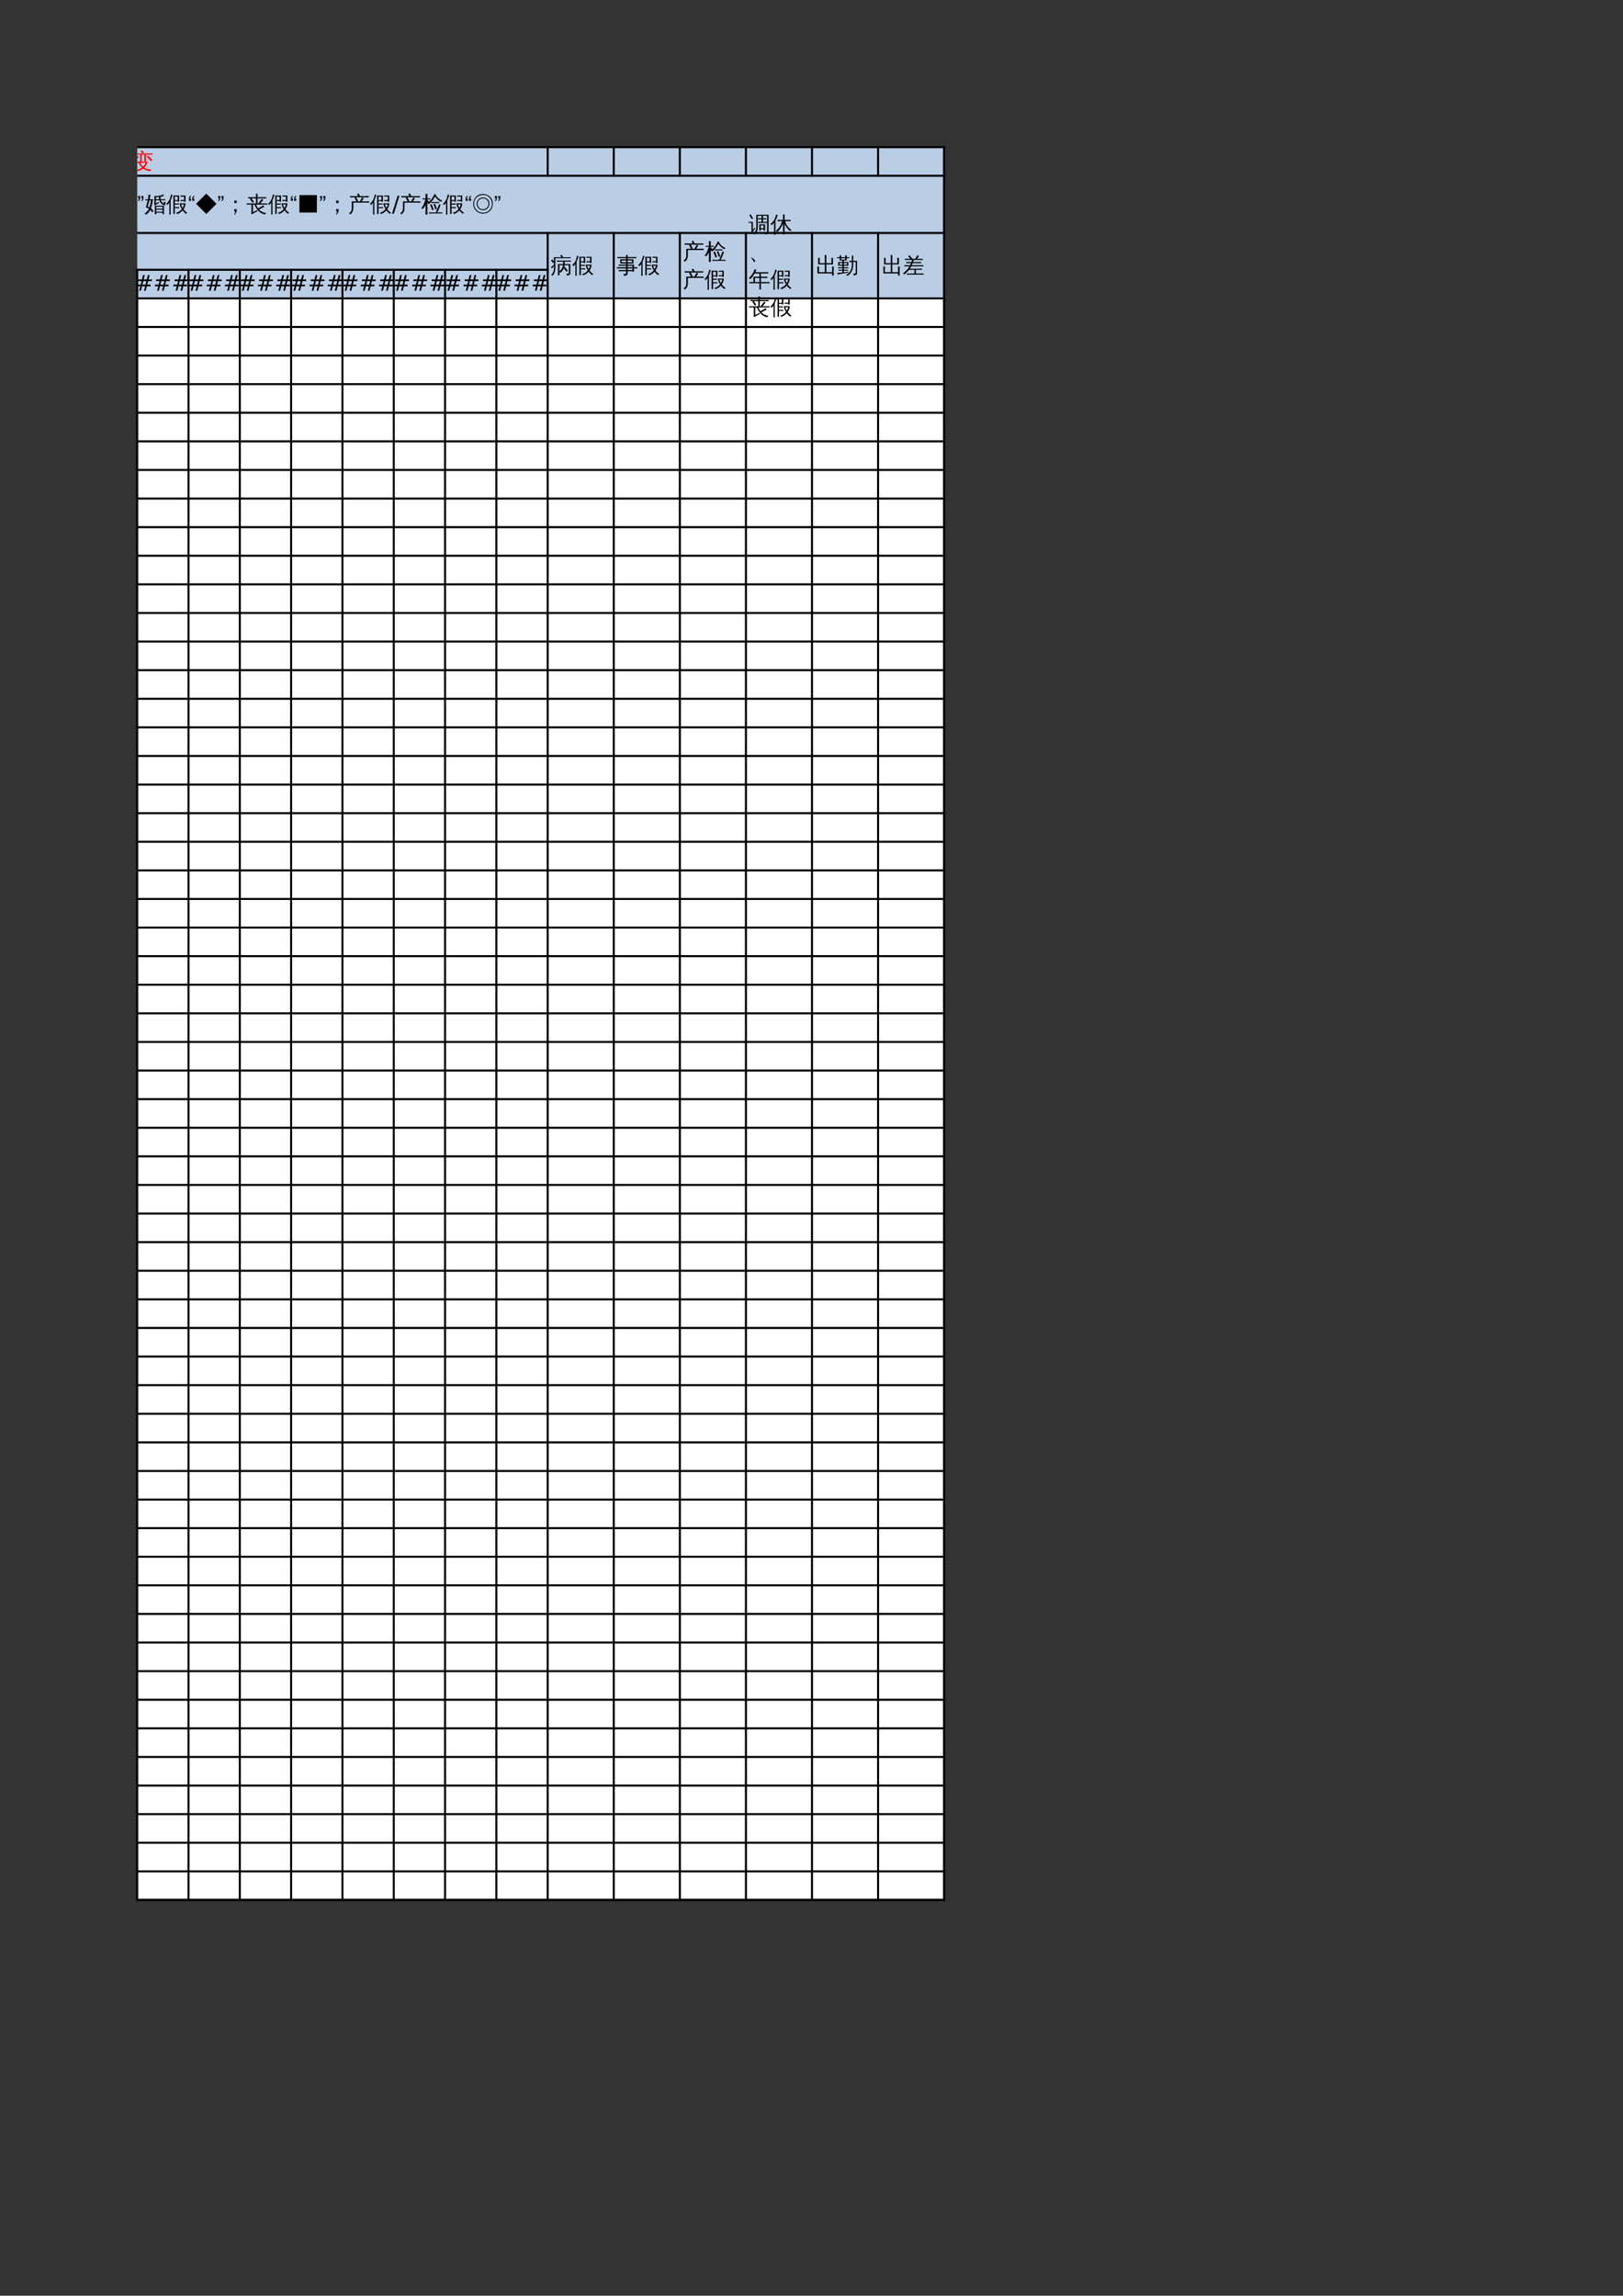 <?xml version="1.0" encoding="UTF-8"?>
<svg xmlns="http://www.w3.org/2000/svg" xmlns:xlink="http://www.w3.org/1999/xlink" width="595.304pt" height="841.89pt" viewBox="0 0 595.304 841.89" version="1.1">
<rect x="0" y="0" width="595.304" height="841.89" fill="#333333" stroke="none"/>
<defs>
<g>
<symbol overflow="visible" id="glyph0-0">
<path style="stroke:none;" d="M 0.266 0 L 0.266 -5.328 L 2.391 -5.328 L 2.391 0 Z M 0.531 -0.266 L 2.125 -0.266 L 2.125 -5.062 L 0.531 -5.062 Z M 0.531 -0.266 "/>
</symbol>
<symbol overflow="visible" id="glyph0-1">
<path style="stroke:none;" d="M 6.734 -0.047 L 6.734 -2.859 L 5.156 -2.859 C 5.125 -2.691 5.094 -2.531 5.062 -2.375 C 5.52 -1.863 5.953 -1.328 6.359 -0.766 L 5.875 -0.422 C 5.551 -0.867 5.211 -1.301 4.859 -1.719 C 4.586 -1.039 4.18 -0.488 3.641 -0.062 C 3.555 -0.207 3.441 -0.328 3.297 -0.422 L 3.297 -0.234 C 3.297 0.129 3.301 0.492 3.312 0.859 C 3.113 0.836 2.922 0.836 2.734 0.859 C 2.742 0.492 2.75 0.129 2.75 -0.234 L 2.75 -3.25 L 4.641 -3.25 C 4.66 -3.457 4.664 -3.75 4.656 -4.125 L 3.156 -4.125 C 2.895 -4.125 2.633 -4.117 2.375 -4.109 C 2.383 -4.242 2.383 -4.383 2.375 -4.531 C 2.633 -4.52 2.895 -4.516 3.156 -4.516 L 6.719 -4.516 C 6.977 -4.516 7.238 -4.52 7.5 -4.531 C 7.488 -4.383 7.488 -4.242 7.5 -4.109 C 7.238 -4.117 6.977 -4.125 6.719 -4.125 L 5.25 -4.125 C 5.25 -3.812 5.234 -3.52 5.203 -3.25 L 7.266 -3.25 L 7.266 0.125 C 7.266 0.344 7.191 0.516 7.047 0.641 C 6.816 0.836 6.457 0.926 5.969 0.906 C 6.02 0.664 5.961 0.453 5.797 0.266 C 5.941 0.273 6.113 0.281 6.312 0.281 C 6.52 0.289 6.641 0.273 6.672 0.234 C 6.711 0.203 6.734 0.109 6.734 -0.047 Z M 4.609 -2.859 L 3.297 -2.859 L 3.297 -0.578 C 4.023 -1.141 4.461 -1.898 4.609 -2.859 Z M 7.406 -5.766 C 7.406 -5.703 7.406 -5.641 7.406 -5.578 C 7.406 -5.516 7.406 -5.453 7.406 -5.391 C 7.176 -5.398 6.945 -5.406 6.719 -5.406 L 1.781 -5.406 L 1.797 -2.031 C 1.797 -1.176 1.656 -0.461 1.375 0.109 C 1.219 0.441 1.008 0.742 0.75 1.016 C 0.688 0.93 0.609 0.863 0.516 0.812 C 0.43 0.77 0.332 0.742 0.219 0.734 C 0.52 0.492 0.754 0.203 0.922 -0.141 C 1.16 -0.609 1.281 -1.238 1.281 -2.031 L 1.281 -2.547 C 1.125 -2.359 0.992 -2.195 0.891 -2.062 C 0.797 -1.938 0.703 -1.801 0.609 -1.656 C 0.555 -1.738 0.488 -1.816 0.406 -1.891 C 0.332 -1.973 0.238 -2.039 0.125 -2.094 C 0.289 -2.176 0.453 -2.281 0.609 -2.406 C 0.773 -2.531 0.992 -2.738 1.266 -3.031 L 1.266 -3.906 L 0.844 -3.641 L 0.203 -4.656 L 0.688 -4.969 L 1.266 -4.047 L 1.266 -5.75 L 4.109 -5.75 L 3.578 -6.25 L 3.953 -6.672 L 4.656 -6.016 L 4.391 -5.75 L 6.719 -5.75 C 6.945 -5.75 7.176 -5.754 7.406 -5.766 Z M 7.406 -5.766 "/>
</symbol>
<symbol overflow="visible" id="glyph0-2">
<path style="stroke:none;" d="M 5 -2.797 L 5 -3.047 C 5.25 -3.035 5.5 -3.031 5.75 -3.031 L 7.094 -3.031 C 7.02 -2.227 6.766 -1.504 6.328 -0.859 C 6.672 -0.398 7.145 0.031 7.75 0.438 C 7.551 0.5 7.395 0.617 7.281 0.797 C 6.812 0.484 6.391 0.062 6.016 -0.469 C 5.484 0.156 4.828 0.602 4.047 0.875 C 3.93 0.695 3.789 0.539 3.625 0.406 C 4.469 0.195 5.16 -0.242 5.703 -0.922 C 5.379 -1.453 5.113 -2.066 4.906 -2.766 Z M 5.234 -5.531 C 5.242 -5.664 5.242 -5.801 5.234 -5.938 C 5.484 -5.926 5.734 -5.922 5.984 -5.922 L 7.062 -5.922 L 7.062 -3.641 L 6.531 -3.641 L 6.531 -3.906 L 5.984 -3.906 C 5.734 -3.906 5.484 -3.898 5.234 -3.891 C 5.242 -4.023 5.242 -4.16 5.234 -4.297 C 5.484 -4.285 5.734 -4.281 5.984 -4.281 L 6.531 -4.281 L 6.531 -5.547 L 5.984 -5.547 C 5.734 -5.547 5.484 -5.539 5.234 -5.531 Z M 4.75 -1.688 C 4.738 -1.551 4.738 -1.414 4.75 -1.281 C 4.5 -1.289 4.25 -1.297 4 -1.297 L 3.141 -1.297 L 3.141 -0.25 C 3.141 0.113 3.148 0.473 3.172 0.828 C 2.973 0.805 2.781 0.805 2.594 0.828 C 2.602 0.473 2.609 0.113 2.609 -0.25 L 2.609 -5.922 L 4.734 -5.922 L 4.734 -3.656 L 4.203 -3.656 L 4.203 -3.891 L 3.141 -3.891 L 3.141 -2.969 L 3.875 -2.969 C 4.125 -2.969 4.375 -2.973 4.625 -2.984 C 4.613 -2.848 4.613 -2.711 4.625 -2.578 C 4.375 -2.586 4.125 -2.594 3.875 -2.594 L 3.141 -2.594 L 3.141 -1.672 L 4 -1.672 C 4.25 -1.672 4.5 -1.676 4.75 -1.688 Z M 6.516 -2.656 L 5.438 -2.656 C 5.602 -2.145 5.789 -1.707 6 -1.344 C 6.25 -1.738 6.422 -2.176 6.516 -2.656 Z M 3.141 -4.234 L 4.203 -4.234 L 4.203 -5.547 L 3.141 -5.547 Z M 1.609 1.062 C 1.523 1.051 1.441 1.047 1.359 1.047 C 1.285 1.047 1.207 1.051 1.125 1.062 C 1.133 0.695 1.141 0.328 1.141 -0.047 L 1.141 -3.359 L 1.047 -3.203 C 0.859 -2.922 0.648 -2.66 0.422 -2.422 C 0.379 -2.504 0.32 -2.582 0.25 -2.656 C 0.176 -2.727 0.094 -2.785 0 -2.828 C 0.238 -3.066 0.461 -3.32 0.672 -3.594 C 1.023 -4.051 1.273 -4.5 1.422 -4.938 C 1.473 -5.113 1.535 -5.344 1.609 -5.625 C 1.68 -5.906 1.734 -6.133 1.766 -6.312 C 1.848 -6.281 1.93 -6.25 2.016 -6.219 C 2.109 -6.195 2.203 -6.176 2.297 -6.156 C 2.16 -5.656 2.023 -5.238 1.891 -4.906 C 1.766 -4.582 1.664 -4.336 1.594 -4.172 L 1.594 -0.047 C 1.594 0.328 1.598 0.695 1.609 1.062 Z M 1.609 1.062 "/>
</symbol>
<symbol overflow="visible" id="glyph0-3">
<path style="stroke:none;" d="M 3.562 -0.188 L 3.562 -0.641 L 1.688 -0.641 C 1.406 -0.641 1.129 -0.633 0.859 -0.625 C 0.867 -0.781 0.867 -0.93 0.859 -1.078 C 1.129 -1.066 1.406 -1.062 1.688 -1.062 L 3.562 -1.062 L 3.562 -1.656 L 0.984 -1.656 C 0.703 -1.656 0.422 -1.648 0.141 -1.641 C 0.16 -1.797 0.16 -1.945 0.141 -2.094 C 0.422 -2.082 0.703 -2.078 0.984 -2.078 L 3.562 -2.078 L 3.562 -2.625 L 1.688 -2.625 C 1.406 -2.625 1.129 -2.617 0.859 -2.609 C 0.867 -2.754 0.867 -2.906 0.859 -3.062 C 1.129 -3.039 1.406 -3.031 1.688 -3.031 L 3.562 -3.031 L 3.562 -3.484 L 1.391 -3.484 C 1.453 -3.992 1.453 -4.5 1.391 -5 L 3.562 -5 L 3.562 -5.438 L 1.203 -5.438 C 0.922 -5.438 0.641 -5.426 0.359 -5.406 C 0.367 -5.562 0.367 -5.711 0.359 -5.859 C 0.641 -5.848 0.922 -5.844 1.203 -5.844 L 3.562 -5.844 C 3.562 -6.082 3.555 -6.328 3.547 -6.578 C 3.742 -6.555 3.941 -6.555 4.141 -6.578 C 4.129 -6.328 4.125 -6.082 4.125 -5.844 L 6.516 -5.844 C 6.785 -5.844 7.062 -5.848 7.344 -5.859 C 7.332 -5.711 7.332 -5.562 7.344 -5.406 C 7.062 -5.426 6.785 -5.438 6.516 -5.438 L 4.125 -5.438 L 4.125 -5 L 6.297 -5 C 6.223 -4.5 6.219 -3.992 6.281 -3.484 L 4.125 -3.484 L 4.125 -3.031 L 6.453 -3.031 L 6.453 -2.078 L 6.828 -2.078 C 7.109 -2.078 7.391 -2.082 7.672 -2.094 C 7.648 -1.945 7.648 -1.797 7.672 -1.641 C 7.391 -1.648 7.109 -1.656 6.828 -1.656 L 6.453 -1.656 L 6.453 -0.453 L 5.891 -0.453 L 5.891 -0.641 L 4.125 -0.641 L 4.125 0.047 C 4.125 0.41 4.02 0.664 3.812 0.812 C 3.602 0.957 3.238 1.031 2.719 1.031 C 2.77 0.77 2.707 0.547 2.531 0.359 C 2.695 0.379 2.879 0.391 3.078 0.391 C 3.285 0.391 3.414 0.363 3.469 0.312 C 3.531 0.27 3.562 0.102 3.562 -0.188 Z M 4.125 -1.062 L 5.891 -1.062 L 5.891 -1.656 L 4.125 -1.656 Z M 4.125 -2.078 L 5.891 -2.078 L 5.891 -2.625 L 4.125 -2.625 Z M 4.125 -4.578 L 4.125 -3.906 L 5.734 -3.906 L 5.75 -4.578 Z M 3.562 -4.578 L 1.938 -4.578 L 1.938 -3.906 L 3.562 -3.906 Z M 3.562 -4.578 "/>
</symbol>
<symbol overflow="visible" id="glyph0-4">
<path style="stroke:none;" d="M 6.906 0.969 C 6.695 0.945 6.488 0.945 6.281 0.969 C 6.301 0.707 6.312 0.445 6.312 0.188 L 0.922 0.188 L 0.922 -1.203 C 0.922 -1.586 0.91 -1.969 0.891 -2.344 C 1.098 -2.32 1.305 -2.32 1.516 -2.344 C 1.492 -1.969 1.484 -1.586 1.484 -1.203 L 1.484 -0.266 L 3.625 -0.266 L 3.625 -3.125 L 1.188 -3.125 L 1.188 -4.375 C 1.188 -4.758 1.176 -5.141 1.156 -5.516 C 1.363 -5.492 1.57 -5.492 1.781 -5.516 C 1.758 -5.141 1.75 -4.758 1.75 -4.375 L 1.75 -3.578 L 3.625 -3.578 L 3.625 -5.438 C 3.625 -5.812 3.613 -6.191 3.594 -6.578 C 3.801 -6.555 4.004 -6.555 4.203 -6.578 C 4.191 -6.191 4.188 -5.812 4.188 -5.438 L 4.188 -3.578 L 6.047 -3.578 C 6.047 -3.848 6.047 -4.145 6.047 -4.469 C 6.047 -4.789 6.035 -5.141 6.016 -5.516 C 6.223 -5.492 6.43 -5.492 6.641 -5.516 C 6.617 -5.172 6.609 -4.801 6.609 -4.406 C 6.609 -4.008 6.609 -3.582 6.609 -3.125 L 4.188 -3.125 L 4.188 -0.266 L 6.312 -0.266 L 6.312 -1.203 C 6.312 -1.586 6.301 -1.969 6.281 -2.344 C 6.488 -2.32 6.695 -2.32 6.906 -2.344 C 6.883 -1.969 6.875 -1.586 6.875 -1.203 L 6.875 -0.188 C 6.875 0.195 6.883 0.582 6.906 0.969 Z M 6.906 0.969 "/>
</symbol>
<symbol overflow="visible" id="glyph0-5">
<path style="stroke:none;" d="M 3.641 -5.422 L 3.641 -4.562 L 3.125 -4.562 L 3.125 -4.578 L 2.609 -4.578 L 2.609 -3.984 L 4.266 -3.984 C 4.203 -3.547 4.203 -3.102 4.266 -2.656 L 2.609 -2.656 L 2.609 -2.062 L 3.531 -2.062 C 3.758 -2.062 3.992 -2.066 4.234 -2.078 C 4.223 -1.941 4.223 -1.812 4.234 -1.688 C 3.992 -1.695 3.758 -1.703 3.531 -1.703 L 2.609 -1.703 L 2.609 -1.156 L 3.484 -1.156 C 3.703 -1.156 3.922 -1.16 4.141 -1.172 C 4.129 -1.047 4.129 -0.926 4.141 -0.812 C 3.922 -0.82 3.703 -0.828 3.484 -0.828 L 2.609 -0.828 L 2.609 -0.203 C 2.973 -0.242 3.523 -0.316 4.266 -0.422 L 4.234 -0.109 C 2.547 0.148 1.238 0.375 0.312 0.562 C 0.344 0.344 0.312 0.129 0.219 -0.078 C 0.812 -0.066 1.438 -0.094 2.094 -0.156 L 2.094 -0.828 L 1.281 -0.828 C 1.062 -0.828 0.848 -0.82 0.641 -0.812 C 0.648 -0.926 0.648 -1.047 0.641 -1.172 C 0.848 -1.16 1.062 -1.156 1.281 -1.156 L 2.094 -1.156 L 2.094 -1.703 L 1.234 -1.703 C 0.992 -1.703 0.754 -1.695 0.516 -1.688 C 0.523 -1.812 0.523 -1.941 0.516 -2.078 C 0.754 -2.066 0.992 -2.062 1.234 -2.062 L 2.094 -2.062 L 2.094 -2.656 L 0.5 -2.656 C 0.562 -3.102 0.562 -3.547 0.5 -3.984 L 2.094 -3.984 L 2.094 -4.562 L 1.609 -4.562 L 1.609 -4.547 L 1.078 -4.547 L 1.094 -5.422 L 0.125 -5.406 C 0.133 -5.531 0.133 -5.66 0.125 -5.797 L 1.078 -5.781 C 1.078 -6.008 1.07 -6.238 1.062 -6.469 C 1.25 -6.445 1.438 -6.445 1.625 -6.469 C 1.613 -6.188 1.609 -5.957 1.609 -5.781 L 3.125 -5.781 C 3.125 -6.008 3.117 -6.238 3.109 -6.469 C 3.297 -6.445 3.484 -6.445 3.672 -6.469 C 3.66 -6.176 3.648 -5.945 3.641 -5.781 L 4.562 -5.797 C 4.551 -5.66 4.551 -5.531 4.562 -5.406 Z M 2.609 -3.641 L 2.609 -3.016 L 3.75 -3.016 L 3.75 -3.641 Z M 2.094 -3.641 L 1.016 -3.641 L 1.016 -3.016 L 2.094 -3.016 Z M 3.125 -5.422 L 1.609 -5.422 C 1.609 -5.242 1.609 -5.066 1.609 -4.891 L 3.125 -4.891 C 3.125 -5.078 3.125 -5.254 3.125 -5.422 Z M 5.531 -6.375 C 5.613 -6.363 5.695 -6.359 5.781 -6.359 C 5.875 -6.359 5.969 -6.363 6.062 -6.375 C 6.039 -6 6.031 -5.625 6.031 -5.25 L 6.031 -4.438 L 7.453 -4.438 L 7.453 0.016 C 7.453 0.254 7.383 0.445 7.25 0.594 C 7.188 0.664 7.102 0.723 7 0.766 C 6.906 0.805 6.816 0.832 6.734 0.844 C 6.66 0.852 6.57 0.859 6.469 0.859 L 6.203 0.875 C 6.223 0.75 6.219 0.625 6.188 0.5 C 6.164 0.383 6.117 0.285 6.047 0.203 C 6.18 0.211 6.344 0.219 6.531 0.219 C 6.727 0.227 6.848 0.211 6.891 0.172 C 6.941 0.141 6.969 0.008 6.969 -0.219 L 6.969 -4 C 6.602 -4 6.289 -4 6.031 -4 L 6.031 -2.922 C 6.031 -1.859 5.766 -0.93 5.234 -0.141 C 4.867 0.398 4.414 0.805 3.875 1.078 C 3.844 0.984 3.789 0.895 3.719 0.812 C 3.645 0.727 3.551 0.672 3.438 0.641 C 4.008 0.43 4.484 0.055 4.859 -0.484 C 5.316 -1.16 5.547 -1.973 5.547 -2.922 L 5.547 -4 C 5.109 -4 4.801 -3.992 4.625 -3.984 C 4.633 -4.066 4.641 -4.145 4.641 -4.219 C 4.641 -4.301 4.633 -4.379 4.625 -4.453 L 5.547 -4.438 L 5.547 -5.25 C 5.547 -5.625 5.539 -6 5.531 -6.375 Z M 5.531 -6.375 "/>
</symbol>
<symbol overflow="visible" id="glyph0-6">
<path style="stroke:none;" d="M 7.672 0.219 C 7.648 0.363 7.648 0.508 7.672 0.656 C 7.398 0.645 7.129 0.641 6.859 0.641 L 2.406 0.641 C 2.133 0.641 1.863 0.645 1.594 0.656 C 1.613 0.508 1.613 0.363 1.594 0.219 C 1.863 0.227 2.133 0.234 2.406 0.234 L 4.328 0.234 L 4.328 -1.156 L 3.141 -1.156 C 2.867 -1.156 2.598 -1.148 2.328 -1.141 L 2.328 -1.156 C 1.828 -0.488 1.242 0.094 0.578 0.594 C 0.461 0.395 0.305 0.25 0.109 0.156 C 1.109 -0.551 1.91 -1.41 2.516 -2.422 L 1.406 -2.422 C 1.133 -2.422 0.863 -2.414 0.594 -2.406 C 0.613 -2.551 0.613 -2.695 0.594 -2.844 C 0.863 -2.832 1.133 -2.828 1.406 -2.828 L 2.734 -2.828 C 2.859 -3.066 2.973 -3.316 3.078 -3.578 L 2.109 -3.578 C 1.836 -3.578 1.57 -3.57 1.312 -3.562 C 1.32 -3.707 1.32 -3.852 1.312 -4 C 1.57 -3.988 1.836 -3.984 2.109 -3.984 L 3.234 -3.984 C 3.316 -4.242 3.391 -4.504 3.453 -4.766 L 1.625 -4.766 C 1.352 -4.766 1.082 -4.758 0.812 -4.75 C 0.832 -4.895 0.832 -5.039 0.812 -5.188 C 1.082 -5.176 1.352 -5.172 1.625 -5.172 L 2.844 -5.172 C 2.594 -5.492 2.328 -5.797 2.047 -6.078 L 2.469 -6.5 C 2.844 -6.113 3.188 -5.707 3.5 -5.281 L 3.359 -5.172 L 4.547 -5.172 C 4.836 -5.547 5.145 -5.988 5.469 -6.5 C 5.625 -6.375 5.797 -6.27 5.984 -6.188 C 5.828 -5.938 5.578 -5.598 5.234 -5.172 L 6.547 -5.172 C 6.816 -5.172 7.086 -5.176 7.359 -5.188 C 7.336 -5.039 7.336 -4.895 7.359 -4.75 C 7.086 -4.758 6.816 -4.766 6.547 -4.766 L 4.906 -4.766 L 4.875 -4.734 C 4.863 -4.742 4.852 -4.754 4.844 -4.766 L 4.062 -4.766 C 3.988 -4.504 3.906 -4.242 3.812 -3.984 L 6 -3.984 C 6.27 -3.984 6.539 -3.988 6.812 -4 C 6.789 -3.852 6.789 -3.707 6.812 -3.562 C 6.539 -3.57 6.27 -3.578 6 -3.578 L 3.672 -3.578 C 3.566 -3.328 3.457 -3.078 3.344 -2.828 L 6.766 -2.828 C 7.035 -2.828 7.305 -2.832 7.578 -2.844 C 7.555 -2.695 7.555 -2.551 7.578 -2.406 C 7.305 -2.414 7.035 -2.422 6.766 -2.422 L 3.141 -2.422 C 2.984 -2.129 2.812 -1.844 2.625 -1.562 L 6.25 -1.562 C 6.52 -1.562 6.789 -1.566 7.062 -1.578 C 7.051 -1.43 7.051 -1.285 7.062 -1.141 C 6.789 -1.148 6.52 -1.156 6.25 -1.156 L 4.875 -1.156 L 4.875 0.234 L 6.859 0.234 C 7.129 0.234 7.398 0.227 7.672 0.219 Z M 7.672 0.219 "/>
</symbol>
<symbol overflow="visible" id="glyph0-7">
<path style="stroke:none;" d="M 5.484 0.016 L 5.484 -3.266 L 4.078 -3.266 C 3.773 -3.266 3.473 -3.254 3.172 -3.234 C 3.191 -3.398 3.191 -3.566 3.172 -3.734 C 3.473 -3.711 3.773 -3.703 4.078 -3.703 L 6.828 -3.703 C 7.129 -3.703 7.43 -3.711 7.734 -3.734 C 7.711 -3.566 7.711 -3.398 7.734 -3.234 C 7.43 -3.254 7.129 -3.266 6.828 -3.266 L 6.047 -3.266 L 6.047 0.203 C 6.047 0.43 5.969 0.617 5.812 0.766 C 5.602 0.961 5.195 1.055 4.594 1.047 C 4.656 0.785 4.594 0.555 4.406 0.359 C 4.57 0.379 4.77 0.391 5 0.391 C 5.227 0.391 5.363 0.375 5.406 0.344 C 5.457 0.312 5.484 0.203 5.484 0.016 Z M 7.25 -5.844 C 7.227 -5.676 7.227 -5.516 7.25 -5.359 C 6.945 -5.367 6.641 -5.375 6.328 -5.375 L 4.531 -5.375 C 4.227 -5.375 3.926 -5.367 3.625 -5.359 C 3.645 -5.516 3.645 -5.676 3.625 -5.844 C 3.926 -5.832 4.227 -5.828 4.531 -5.828 L 6.328 -5.828 C 6.641 -5.828 6.945 -5.832 7.25 -5.844 Z M 2.141 1.062 C 2.023 1.051 1.91 1.047 1.797 1.047 C 1.68 1.047 1.57 1.051 1.469 1.062 C 1.488 0.707 1.5 0.348 1.5 -0.016 L 1.5 -2.453 L 0.562 -1.578 C 0.5 -1.648 0.422 -1.711 0.328 -1.766 C 0.242 -1.816 0.148 -1.859 0.047 -1.891 C 0.336 -2.129 0.629 -2.395 0.922 -2.688 C 1.211 -2.988 1.508 -3.336 1.812 -3.734 L 2.469 -4.578 C 2.562 -4.516 2.656 -4.457 2.75 -4.406 C 2.844 -4.363 2.941 -4.32 3.047 -4.281 C 2.836 -3.977 2.613 -3.68 2.375 -3.391 L 2.109 -3.094 L 2.109 -0.016 C 2.109 0.348 2.117 0.707 2.141 1.062 Z M 0.641 -3.922 C 0.586 -4.004 0.52 -4.078 0.438 -4.141 C 0.363 -4.203 0.281 -4.25 0.188 -4.281 C 0.426 -4.438 0.672 -4.625 0.922 -4.844 C 1.172 -5.062 1.406 -5.305 1.625 -5.578 C 1.844 -5.848 2.039 -6.113 2.219 -6.375 C 2.312 -6.32 2.406 -6.27 2.5 -6.219 C 2.602 -6.176 2.707 -6.133 2.812 -6.094 C 2.633 -5.801 2.426 -5.52 2.188 -5.25 C 1.945 -4.977 1.688 -4.727 1.406 -4.5 C 1.125 -4.27 0.867 -4.078 0.641 -3.922 Z M 0.641 -3.922 "/>
</symbol>
<symbol overflow="visible" id="glyph0-8">
<path style="stroke:none;" d="M 1.875 0.969 C 1.664 0.945 1.453 0.945 1.234 0.969 C 1.254 0.582 1.266 0.191 1.266 -0.203 L 1.266 -6.094 L 6.594 -6.094 L 6.594 0.953 L 6.016 0.953 L 6.016 -0.203 L 1.844 -0.203 C 1.844 0.191 1.852 0.582 1.875 0.969 Z M 6.016 -3.375 L 6.016 -5.625 L 1.844 -5.625 L 1.844 -3.375 Z M 6.016 -0.672 L 6.016 -2.906 L 1.844 -2.906 L 1.844 -0.672 Z M 6.016 -0.672 "/>
</symbol>
<symbol overflow="visible" id="glyph0-9">
<path style="stroke:none;" d="M 6.844 -0.141 L 6.844 -1.844 L 5.469 -1.844 C 5.383 -0.613 4.938 0.312 4.125 0.938 C 4.008 0.75 3.844 0.641 3.625 0.609 C 4.508 0.078 4.953 -0.867 4.953 -2.234 L 4.938 -6.047 L 7.375 -6.047 L 7.375 0.094 C 7.375 0.445 7.27 0.688 7.062 0.812 C 6.852 0.945 6.504 1.016 6.016 1.016 C 6.078 0.766 6.02 0.551 5.844 0.375 C 6 0.383 6.176 0.391 6.375 0.391 C 6.582 0.398 6.711 0.379 6.766 0.328 C 6.816 0.285 6.844 0.129 6.844 -0.141 Z M 3.688 0.344 C 3.414 -0.113 3.113 -0.547 2.781 -0.953 L 3.234 -1.312 C 3.578 -0.883 3.891 -0.43 4.172 0.047 Z M 1.609 -1.359 C 1.785 -1.273 1.969 -1.211 2.156 -1.172 C 1.914 -0.441 1.441 0.238 0.734 0.875 C 0.629 0.719 0.492 0.602 0.328 0.531 C 0.641 0.281 0.891 0.008 1.078 -0.281 C 1.266 -0.582 1.441 -0.941 1.609 -1.359 Z M 4.578 -1.75 C 4.555 -1.613 4.555 -1.477 4.578 -1.344 C 4.328 -1.352 4.082 -1.359 3.844 -1.359 L 0.875 -1.359 C 0.633 -1.359 0.391 -1.352 0.141 -1.344 C 0.16 -1.477 0.16 -1.613 0.141 -1.75 C 0.391 -1.727 0.633 -1.719 0.875 -1.719 L 1.234 -1.719 L 1.234 -5.125 L 0.328 -5.109 C 0.348 -5.234 0.348 -5.363 0.328 -5.5 L 1.234 -5.484 C 1.234 -5.828 1.223 -6.176 1.203 -6.531 C 1.398 -6.508 1.594 -6.508 1.781 -6.531 C 1.77 -6.176 1.758 -5.828 1.75 -5.484 L 3.25 -5.484 C 3.25 -5.828 3.238 -6.176 3.219 -6.531 C 3.414 -6.508 3.609 -6.508 3.797 -6.531 C 3.773 -6.176 3.766 -5.828 3.766 -5.484 L 4.516 -5.5 C 4.504 -5.363 4.504 -5.234 4.516 -5.109 L 3.766 -5.125 L 3.766 -1.719 Z M 6.844 -4.094 L 6.844 -5.688 L 5.469 -5.688 L 5.469 -4.094 Z M 6.844 -2.172 L 6.844 -3.766 L 5.469 -3.766 L 5.469 -2.172 Z M 3.25 -4.312 L 3.25 -5.125 L 1.75 -5.125 L 1.75 -4.328 Z M 3.25 -3.031 L 3.25 -3.953 L 1.75 -3.938 L 1.75 -3.047 Z M 3.25 -1.719 L 3.25 -2.672 L 1.75 -2.656 L 1.75 -1.719 Z M 3.25 -1.719 "/>
</symbol>
<symbol overflow="visible" id="glyph0-10">
<path style="stroke:none;" d="M 2.484 -2.797 C 2.492 -2.93 2.492 -3.066 2.484 -3.203 C 2.734 -3.191 2.984 -3.188 3.234 -3.188 L 3.703 -3.188 L 3.703 -0.516 C 3.953 -0.242 4.191 -0.051 4.422 0.062 C 4.66 0.176 4.984 0.234 5.391 0.234 L 7.531 0.25 C 7.344 0.383 7.254 0.57 7.266 0.812 L 5.391 0.812 C 4.961 0.812 4.57 0.719 4.219 0.531 C 3.863 0.352 3.598 0.109 3.422 -0.203 L 2.516 0.734 C 2.398 0.566 2.273 0.414 2.141 0.281 L 2.391 0.109 L 3.172 -0.5 L 3.172 -2.812 C 2.941 -2.812 2.711 -2.805 2.484 -2.797 Z M 3.906 -4.438 L 3.359 -4.219 L 2.875 -5.406 L 3.406 -5.625 Z M 6.469 -1.188 L 6.469 -1.766 L 5.141 -1.766 L 5.141 -1.375 C 5.141 -1.02 5.148 -0.664 5.172 -0.312 C 4.973 -0.332 4.773 -0.332 4.578 -0.312 C 4.598 -0.664 4.609 -1.02 4.609 -1.375 L 4.609 -3.688 C 4.453 -3.477 4.273 -3.273 4.078 -3.078 C 3.961 -3.223 3.816 -3.328 3.641 -3.391 C 4.148 -3.898 4.551 -4.484 4.844 -5.141 L 3.766 -5.125 C 3.773 -5.258 3.773 -5.395 3.766 -5.531 C 4.016 -5.52 4.266 -5.516 4.516 -5.516 L 4.984 -5.516 C 5.078 -5.766 5.164 -6.039 5.25 -6.344 C 5.438 -6.281 5.629 -6.238 5.828 -6.219 C 5.773 -5.977 5.707 -5.742 5.625 -5.516 L 6.953 -5.516 C 7.203 -5.516 7.457 -5.52 7.719 -5.531 C 7.695 -5.395 7.695 -5.258 7.719 -5.125 C 7.457 -5.133 7.203 -5.141 6.953 -5.141 L 5.484 -5.141 C 5.359 -4.848 5.207 -4.562 5.031 -4.281 L 7 -4.281 L 7 -1.031 C 6.977 -0.719 6.844 -0.508 6.594 -0.406 C 6.383 -0.301 6.133 -0.254 5.844 -0.266 C 5.883 -0.492 5.836 -0.707 5.703 -0.906 C 5.816 -0.883 5.953 -0.875 6.109 -0.875 C 6.266 -0.875 6.363 -0.883 6.406 -0.906 C 6.445 -0.938 6.469 -1.031 6.469 -1.188 Z M 6.469 -3.172 L 6.469 -3.922 L 5.141 -3.922 C 5.141 -3.66 5.141 -3.41 5.141 -3.172 Z M 6.469 -2.109 L 6.469 -2.828 L 5.141 -2.828 L 5.141 -2.109 Z M 2.547 -1.453 C 2.547 -1.203 2.492 -0.969 2.391 -0.75 C 2.297 -0.539 2.156 -0.383 1.969 -0.281 L 1.641 -0.109 C 1.598 -0.191 1.551 -0.273 1.5 -0.359 C 1.445 -0.441 1.391 -0.523 1.328 -0.609 C 1.453 -0.648 1.57 -0.695 1.688 -0.75 C 1.812 -0.812 1.91 -0.906 1.984 -1.031 C 2.055 -1.156 2.094 -1.297 2.094 -1.453 C 2.094 -1.941 2.016 -2.414 1.859 -2.875 C 1.711 -3.344 1.5 -3.766 1.219 -4.141 L 2.016 -5.781 L 0.922 -5.781 L 0.938 -0.031 C 0.938 0.344 0.941 0.707 0.953 1.062 C 0.859 1.051 0.766 1.047 0.672 1.047 C 0.586 1.047 0.5 1.051 0.406 1.062 C 0.426 0.707 0.438 0.344 0.438 -0.031 L 0.422 -6.172 L 2.641 -6.172 L 2.641 -5.781 C 2.555 -5.688 2.484 -5.582 2.422 -5.469 L 1.734 -4.047 C 2.273 -3.285 2.547 -2.422 2.547 -1.453 Z M 2.547 -1.453 "/>
</symbol>
<symbol overflow="visible" id="glyph0-11">
<path style="stroke:none;" d="M 1.906 -4.109 C 1.551 -4.109 1.195 -4.098 0.844 -4.078 C 0.863 -4.266 0.863 -4.453 0.844 -4.641 C 1.195 -4.629 1.551 -4.625 1.906 -4.625 L 6.609 -4.625 C 5.473 -3.051 4.125 -1.68 2.562 -0.516 C 2.77 -0.273 3.02 -0.102 3.312 0 C 3.727 0.156 4.191 0.25 4.703 0.281 L 6.031 0.359 C 6.707 0.391 7.195 0.406 7.5 0.406 C 7.344 0.594 7.266 0.805 7.266 1.047 L 5.531 0.953 C 5.344 0.941 5.098 0.926 4.797 0.906 C 4.492 0.883 4.254 0.859 4.078 0.828 C 3.91 0.797 3.711 0.75 3.484 0.688 C 3.266 0.633 3.082 0.57 2.938 0.5 C 2.602 0.332 2.32 0.109 2.094 -0.172 C 1.625 0.16 1.145 0.469 0.656 0.75 C 0.488 0.57 0.301 0.43 0.094 0.328 C 2.195 -0.766 3.973 -2.242 5.422 -4.109 Z M 4.016 -4.828 C 3.648 -5.359 3.25 -5.863 2.812 -6.344 L 3.297 -6.781 C 3.742 -6.281 4.16 -5.75 4.547 -5.188 Z M 4.016 -4.828 "/>
</symbol>
<symbol overflow="visible" id="glyph0-12">
<path style="stroke:none;" d="M 6.438 -4.734 C 6.727 -4.734 7.02 -4.738 7.312 -4.75 C 7.289 -4.594 7.289 -4.438 7.312 -4.281 L 6.375 -4.297 C 6.406 -3.703 6.348 -3.113 6.203 -2.531 C 6.055 -1.945 5.836 -1.41 5.547 -0.922 C 6.078 -0.242 6.785 0.238 7.672 0.531 C 7.473 0.645 7.344 0.812 7.281 1.031 C 6.469 0.738 5.789 0.234 5.25 -0.484 C 4.914 -0.023 4.523 0.348 4.078 0.641 C 3.629 0.93 3.141 1.117 2.609 1.203 C 2.43 0.93 2.191 0.734 1.891 0.609 C 2.617 0.547 3.191 0.414 3.609 0.219 C 4.117 -0.039 4.555 -0.438 4.922 -0.969 C 4.523 -1.633 4.27 -2.379 4.156 -3.203 C 3.977 -2.766 3.773 -2.363 3.547 -2 C 3.367 -2.145 3.164 -2.227 2.938 -2.25 C 3.539 -3.133 3.91 -3.953 4.047 -4.703 C 4.129 -5.223 4.176 -5.77 4.188 -6.344 C 4.414 -6.312 4.641 -6.305 4.859 -6.328 C 4.816 -5.773 4.738 -5.242 4.625 -4.734 Z M 0.656 -3.422 L 2.547 -3.422 L 2.547 -5.062 L 1.25 -5.062 C 0.957 -5.062 0.664 -5.051 0.375 -5.031 C 0.383 -5.188 0.383 -5.348 0.375 -5.516 C 0.664 -5.492 0.957 -5.484 1.25 -5.484 L 3.109 -5.484 L 3.109 -2.562 L 2.547 -2.562 L 2.547 -2.984 L 1.219 -2.984 L 1.234 -0.484 L 3.297 -1.438 L 3.422 -1.016 C 3.172 -0.93 2.77 -0.742 2.219 -0.453 C 1.676 -0.16 1.203 0.109 0.797 0.359 L 0.578 -0.172 C 0.641 -0.254 0.672 -0.348 0.672 -0.453 Z M 5.219 -1.453 C 5.664 -2.328 5.848 -3.273 5.766 -4.297 L 4.531 -4.297 L 4.5 -4.188 L 4.609 -4.188 C 4.609 -3.133 4.812 -2.223 5.219 -1.453 Z M 5.219 -1.453 "/>
</symbol>
<symbol overflow="visible" id="glyph0-13">
<path style="stroke:none;" d="M 4.641 -0.438 C 5.305 0.031 6.145 0.242 7.156 0.203 C 7.031 0.379 6.973 0.578 6.984 0.797 C 6.004 0.848 5.094 0.551 4.25 -0.094 C 3.801 0.258 3.301 0.523 2.75 0.703 C 2.207 0.879 1.641 0.953 1.047 0.922 C 1.004 0.703 0.926 0.5 0.812 0.312 C 1.352 0.383 1.883 0.352 2.406 0.219 C 2.926 0.082 3.398 -0.145 3.828 -0.469 C 3.305 -0.945 2.875 -1.535 2.531 -2.234 C 2.395 -2.234 2.254 -2.227 2.109 -2.219 C 2.129 -2.375 2.129 -2.523 2.109 -2.672 L 3.141 -2.656 L 3.141 -5.188 L 1.531 -5.188 C 1.25 -5.188 0.969 -5.18 0.688 -5.172 C 0.695 -5.316 0.695 -5.469 0.688 -5.625 C 0.969 -5.602 1.25 -5.594 1.531 -5.594 L 4.047 -5.594 L 3.328 -6.359 L 3.75 -6.781 L 4.547 -5.953 L 4.172 -5.594 L 6.828 -5.594 C 7.109 -5.594 7.391 -5.602 7.672 -5.625 C 7.648 -5.469 7.648 -5.316 7.672 -5.172 C 7.391 -5.18 7.109 -5.188 6.828 -5.188 L 5.234 -5.188 L 5.234 -3.859 C 5.234 -3.484 5.242 -3.113 5.266 -2.75 C 5.055 -2.77 4.852 -2.77 4.656 -2.75 C 4.676 -3.113 4.688 -3.484 4.688 -3.859 L 4.688 -5.188 L 3.688 -5.188 L 3.688 -2.656 L 5.906 -2.656 C 5.688 -1.801 5.266 -1.062 4.641 -0.438 Z M 7.125 -2.797 C 6.664 -3.348 6.172 -3.867 5.641 -4.359 L 6.062 -4.797 C 6.602 -4.297 7.113 -3.766 7.594 -3.203 Z M 2.094 -4.766 C 2.258 -4.66 2.441 -4.57 2.641 -4.5 C 2.211 -3.562 1.523 -2.672 0.578 -1.828 C 0.473 -1.992 0.332 -2.113 0.156 -2.188 C 0.551 -2.52 0.895 -2.879 1.188 -3.266 C 1.477 -3.66 1.781 -4.16 2.094 -4.766 Z M 3.094 -2.234 C 3.426 -1.648 3.797 -1.164 4.203 -0.781 C 4.629 -1.195 4.953 -1.68 5.172 -2.234 Z M 3.094 -2.234 "/>
</symbol>
<symbol overflow="visible" id="glyph0-14">
<path style="stroke:none;" d="M 7.594 -2.875 C 7.594 -1.895 7.281 -1.066 6.656 -0.391 C 6.039 0.266 5.266 0.629 4.328 0.703 C 4.211 0.711 4.102 0.719 4 0.719 C 3.363 0.719 2.766 0.562 2.203 0.25 C 1.023 -0.469 0.426 -1.508 0.406 -2.875 C 0.406 -3.508 0.562 -4.109 0.875 -4.672 C 1.551 -5.867 2.594 -6.469 4 -6.469 C 4.602 -6.469 5.203 -6.305 5.797 -5.984 C 6.992 -5.348 7.594 -4.312 7.594 -2.875 Z M 7.594 -2.875 "/>
</symbol>
<symbol overflow="visible" id="glyph0-15">
<path style="stroke:none;" d="M 0.359 -4.922 L 0.359 -5.734 L 1.109 -5.734 L 1.109 -5.094 C 1.109 -4.688 1.039 -4.395 0.906 -4.219 C 0.801 -4.062 0.656 -3.941 0.469 -3.859 L 0.297 -4.125 C 0.566 -4.238 0.707 -4.492 0.719 -4.891 C 0.719 -4.891 0.719 -4.898 0.719 -4.922 Z M 1.578 -4.922 L 1.578 -5.734 L 2.328 -5.734 L 2.328 -5.094 C 2.328 -4.688 2.258 -4.395 2.125 -4.219 C 2.02 -4.062 1.875 -3.941 1.688 -3.859 L 1.516 -4.125 C 1.785 -4.238 1.926 -4.492 1.938 -4.891 C 1.938 -4.891 1.938 -4.898 1.938 -4.922 Z M 1.578 -4.922 "/>
</symbol>
<symbol overflow="visible" id="glyph0-16">
<path style="stroke:none;" d="M 4.375 0.969 C 4.188 0.945 3.992 0.945 3.797 0.969 C 3.816 0.602 3.828 0.242 3.828 -0.109 L 3.828 -2.188 L 7.156 -2.172 L 7.156 0.953 L 6.625 0.953 L 6.625 0.375 L 4.359 0.375 C 4.359 0.57 4.363 0.77 4.375 0.969 Z M 4.188 -4.188 L 4.188 -3.062 L 5.266 -3.531 L 5.375 -3.156 C 5.219 -3.113 4.973 -2.992 4.641 -2.797 C 4.305 -2.598 4.02 -2.422 3.781 -2.266 L 3.562 -2.75 C 3.625 -2.82 3.656 -2.906 3.656 -3 L 3.656 -5.703 L 3.781 -5.703 L 3.75 -5.766 L 4.219 -5.719 C 4.477 -5.695 4.848 -5.723 5.328 -5.797 C 5.816 -5.867 6.156 -5.945 6.344 -6.031 C 6.531 -6.113 6.672 -6.223 6.766 -6.359 C 6.867 -6.191 6.988 -6.035 7.125 -5.891 C 6.988 -5.773 6.836 -5.688 6.672 -5.625 C 6.516 -5.562 6.266 -5.504 5.922 -5.453 C 5.891 -5.148 5.891 -4.852 5.922 -4.562 L 6.891 -4.562 C 7.141 -4.562 7.391 -4.566 7.641 -4.578 C 7.629 -4.441 7.629 -4.305 7.641 -4.172 C 7.391 -4.18 7.141 -4.188 6.891 -4.188 L 6 -4.188 C 6.207 -3.594 6.582 -3.18 7.125 -2.953 C 7.125 -3.18 7.113 -3.406 7.094 -3.625 C 7.281 -3.539 7.473 -3.504 7.672 -3.516 C 7.723 -3.211 7.719 -2.906 7.656 -2.594 C 7.656 -2.539 7.645 -2.492 7.625 -2.453 C 7.562 -2.328 7.461 -2.281 7.328 -2.312 C 6.641 -2.508 6.117 -2.895 5.766 -3.469 C 5.629 -3.688 5.523 -3.926 5.453 -4.188 Z M 6.625 -1.062 L 6.625 -1.812 L 4.359 -1.812 C 4.348 -1.562 4.344 -1.312 4.344 -1.062 Z M 6.625 -0.719 L 4.344 -0.719 L 4.359 0.031 L 6.625 0.031 Z M 5.391 -4.562 L 5.344 -5.391 L 4.188 -5.266 C 4.188 -5.023 4.188 -4.789 4.188 -4.562 Z M 3.156 -4.547 C 3.145 -4.484 3.141 -4.414 3.141 -4.344 C 3.141 -4.281 3.145 -4.219 3.156 -4.156 L 3.078 -4.156 C 2.973 -3.477 2.852 -2.891 2.719 -2.391 C 2.594 -1.891 2.477 -1.5 2.375 -1.219 C 2.801 -0.895 3.133 -0.508 3.375 -0.062 C 3.25 -0.031 3.129 0.004 3.016 0.047 C 2.91 0.086 2.801 0.133 2.688 0.188 C 2.562 -0.133 2.379 -0.414 2.141 -0.656 C 2.004 -0.383 1.863 -0.145 1.719 0.062 C 1.406 0.477 1.016 0.832 0.547 1.125 C 0.492 1.039 0.422 0.961 0.328 0.891 C 0.242 0.816 0.141 0.758 0.016 0.719 C 0.461 0.445 0.844 0.117 1.156 -0.266 C 1.344 -0.504 1.508 -0.77 1.656 -1.062 C 1.312 -1.301 0.926 -1.469 0.5 -1.562 C 0.801 -2.414 1.035 -3.281 1.203 -4.156 L 1.203 -4.172 L 0.312 -4.156 C 0.32 -4.219 0.328 -4.281 0.328 -4.344 C 0.328 -4.414 0.32 -4.484 0.312 -4.547 L 1.281 -4.531 C 1.375 -5.102 1.438 -5.68 1.469 -6.266 C 1.594 -6.242 1.711 -6.227 1.828 -6.219 C 1.953 -6.207 2.078 -6.203 2.203 -6.203 C 2.117 -5.641 2.02 -5.082 1.906 -4.531 Z M 2.406 -4.172 L 1.828 -4.172 L 1.812 -4.062 C 1.633 -3.32 1.43 -2.582 1.203 -1.844 C 1.43 -1.77 1.648 -1.676 1.859 -1.562 C 1.93 -1.77 2.02 -2.094 2.125 -2.531 C 2.227 -2.977 2.32 -3.523 2.406 -4.172 Z M 2.406 -4.172 "/>
</symbol>
<symbol overflow="visible" id="glyph0-17">
<path style="stroke:none;" d="M 2.312 -4.766 L 2.312 -3.953 L 1.562 -3.953 L 1.562 -4.594 C 1.562 -5 1.629 -5.289 1.766 -5.469 C 1.867 -5.625 2.016 -5.742 2.203 -5.828 L 2.375 -5.562 C 2.102 -5.445 1.961 -5.191 1.953 -4.797 L 1.953 -4.766 Z M 1.094 -4.766 L 1.094 -3.953 L 0.344 -3.953 L 0.344 -4.594 C 0.344 -5 0.41 -5.289 0.547 -5.469 C 0.648 -5.625 0.797 -5.742 0.984 -5.828 L 1.156 -5.562 C 0.883 -5.445 0.742 -5.191 0.734 -4.797 L 0.734 -4.766 Z M 1.094 -4.766 "/>
</symbol>
<symbol overflow="visible" id="glyph0-18">
<path style="stroke:none;" d="M 7.75 -2.875 L 4 0.875 L 0.25 -2.875 L 4 -6.625 Z M 7.75 -2.875 "/>
</symbol>
<symbol overflow="visible" id="glyph0-19">
<path style="stroke:none;" d="M 4.469 -3.156 L 3.594 -3.156 L 3.594 -4.062 L 4.469 -4.062 Z M 4.469 -0.094 L 3.875 1.031 L 3.531 1.031 L 4.016 0 L 3.594 0 L 3.594 -0.922 L 4.469 -0.922 Z M 4.469 -0.094 "/>
</symbol>
<symbol overflow="visible" id="glyph0-20">
<path style="stroke:none;" d="M 2.438 -2.594 L 2.438 0.172 L 4.016 -0.547 L 4.141 -0.141 C 3.941 -0.078 3.617 0.07 3.172 0.312 C 2.723 0.562 2.336 0.785 2.016 0.984 L 1.797 0.484 C 1.859 0.391 1.891 0.289 1.891 0.188 L 1.891 -2.594 L 0.984 -2.594 C 0.703 -2.594 0.422 -2.582 0.141 -2.562 C 0.16 -2.719 0.16 -2.867 0.141 -3.016 C 0.422 -3.004 0.703 -3 0.984 -3 L 3.547 -3 L 3.547 -4.875 L 1.859 -4.875 C 2.191 -4.469 2.5 -4.035 2.781 -3.578 L 2.266 -3.266 C 1.984 -3.723 1.672 -4.16 1.328 -4.578 L 1.688 -4.875 L 0.625 -4.859 C 0.633 -5.016 0.633 -5.164 0.625 -5.312 C 0.906 -5.301 1.18 -5.297 1.453 -5.297 L 3.547 -5.297 L 3.547 -5.453 C 3.547 -5.828 3.535 -6.203 3.516 -6.578 C 3.723 -6.555 3.926 -6.555 4.125 -6.578 C 4.102 -6.203 4.094 -5.828 4.094 -5.453 L 4.094 -5.297 L 6.516 -5.297 C 6.797 -5.297 7.07 -5.301 7.344 -5.312 C 7.332 -5.164 7.332 -5.016 7.344 -4.859 C 7.07 -4.867 6.797 -4.875 6.516 -4.875 L 4.094 -4.875 L 4.094 -3 L 4.469 -3 C 4.758 -3.477 5.047 -3.883 5.328 -4.219 L 5.75 -4.688 C 5.883 -4.539 6.035 -4.41 6.203 -4.297 L 5.781 -3.812 C 5.445 -3.438 5.223 -3.164 5.109 -3 L 6.828 -3 C 7.109 -3 7.391 -3.004 7.672 -3.016 C 7.648 -2.867 7.648 -2.719 7.672 -2.562 C 7.391 -2.582 7.109 -2.594 6.828 -2.594 L 3.562 -2.594 C 3.781 -2.051 4.047 -1.57 4.359 -1.156 L 4.906 -1.516 C 5.375 -1.816 5.832 -2.078 6.281 -2.297 C 6.363 -2.109 6.457 -1.93 6.562 -1.766 L 5.266 -1.094 C 5.066 -0.977 4.879 -0.859 4.703 -0.734 C 5.316 -0.066 6.148 0.344 7.203 0.5 C 7.047 0.645 6.953 0.828 6.922 1.047 C 6.516 0.984 6.125 0.859 5.75 0.672 C 5.375 0.492 5.047 0.281 4.766 0.031 C 4.492 -0.207 4.242 -0.484 4.016 -0.797 C 3.598 -1.336 3.27 -1.938 3.031 -2.594 Z M 2.438 -2.594 "/>
</symbol>
<symbol overflow="visible" id="glyph0-21">
<path style="stroke:none;" d="M 7.203 0.328 L 0.797 0.328 L 0.797 -6.062 L 7.203 -6.062 Z M 7.203 0.328 "/>
</symbol>
<symbol overflow="visible" id="glyph0-22">
<path style="stroke:none;" d="M 1.312 -1.234 L 1.312 -3.75 L 3.047 -3.75 C 2.828 -4.195 2.582 -4.629 2.312 -5.047 L 2.656 -5.266 L 1.625 -5.266 C 1.32 -5.266 1.02 -5.254 0.719 -5.234 C 0.738 -5.398 0.738 -5.566 0.719 -5.734 C 1.02 -5.711 1.32 -5.703 1.625 -5.703 L 3.703 -5.703 L 3.266 -6.391 L 3.797 -6.719 L 4.344 -5.844 L 4.125 -5.703 L 6.641 -5.703 C 6.941 -5.703 7.242 -5.711 7.547 -5.734 C 7.523 -5.566 7.523 -5.398 7.547 -5.234 C 7.242 -5.254 6.941 -5.266 6.641 -5.266 L 2.906 -5.266 C 3.188 -4.828 3.438 -4.375 3.656 -3.906 L 3.297 -3.75 L 4.266 -3.75 L 4.781 -4.625 L 5.156 -5.219 C 5.32 -5.082 5.5 -4.969 5.688 -4.875 C 5.562 -4.676 5.438 -4.484 5.312 -4.297 L 4.922 -3.75 L 6.766 -3.75 C 7.066 -3.75 7.367 -3.754 7.672 -3.766 C 7.66 -3.598 7.66 -3.43 7.672 -3.266 C 7.367 -3.285 7.066 -3.297 6.766 -3.297 L 4.641 -3.297 L 4.609 -3.266 C 4.598 -3.273 4.586 -3.285 4.578 -3.297 L 1.875 -3.297 L 1.875 -1.234 C 1.875 -0.723 1.77 -0.273 1.562 0.109 C 1.352 0.492 1.07 0.789 0.719 1 C 0.625 0.789 0.473 0.641 0.266 0.547 C 0.586 0.422 0.844 0.207 1.031 -0.094 C 1.219 -0.406 1.312 -0.785 1.312 -1.234 Z M 1.312 -1.234 "/>
</symbol>
<symbol overflow="visible" id="glyph0-23">
<path style="stroke:none;" d="M 7.719 0.266 C 7.707 0.41 7.707 0.551 7.719 0.688 C 7.469 0.664 7.219 0.656 6.969 0.656 L 3.641 0.656 C 3.391 0.656 3.141 0.664 2.891 0.688 C 2.898 0.551 2.898 0.41 2.891 0.266 C 3.141 0.285 3.391 0.297 3.641 0.297 L 5.375 0.297 C 5.801 -0.609 6.203 -1.629 6.578 -2.766 C 6.754 -2.68 6.938 -2.625 7.125 -2.594 C 6.844 -1.695 6.453 -0.734 5.953 0.297 L 6.969 0.297 C 7.219 0.297 7.469 0.285 7.719 0.266 Z M 5.219 -0.797 C 5.02 -1.43 4.785 -2.055 4.516 -2.672 L 5.047 -2.906 C 5.328 -2.27 5.57 -1.625 5.781 -0.969 Z M 4.016 -0.547 C 3.797 -1.223 3.547 -1.879 3.266 -2.516 L 3.797 -2.766 C 4.086 -2.098 4.348 -1.422 4.578 -0.734 Z M 6.562 -3.562 C 6.539 -3.426 6.539 -3.289 6.562 -3.156 C 6.312 -3.164 6.062 -3.172 5.812 -3.172 L 4.562 -3.172 C 4.312 -3.172 4.062 -3.164 3.812 -3.156 C 3.82 -3.289 3.82 -3.426 3.812 -3.562 C 4.062 -3.551 4.312 -3.547 4.562 -3.547 L 5.812 -3.547 C 6.062 -3.547 6.312 -3.551 6.562 -3.562 Z M 4.844 -6.469 C 5.031 -6.363 5.227 -6.281 5.438 -6.219 L 5.328 -6.047 C 5.66 -5.535 6 -5.129 6.344 -4.828 C 6.688 -4.535 7.141 -4.27 7.703 -4.031 C 7.516 -3.938 7.383 -3.789 7.312 -3.594 C 6.863 -3.789 6.445 -4.066 6.062 -4.422 C 5.688 -4.785 5.352 -5.172 5.062 -5.578 C 4.52 -4.547 3.883 -3.688 3.156 -3 C 3.031 -3.188 2.863 -3.312 2.656 -3.375 C 3.281 -3.945 3.742 -4.457 4.047 -4.906 C 4.359 -5.363 4.625 -5.883 4.844 -6.469 Z M 2.281 0 C 2.281 0.344 2.289 0.691 2.312 1.047 C 2.195 1.035 2.078 1.031 1.953 1.031 C 1.828 1.031 1.703 1.035 1.578 1.047 C 1.598 0.691 1.609 0.344 1.609 0 L 1.609 -2.516 C 1.484 -2.266 1.336 -2.008 1.172 -1.75 C 1.016 -1.5 0.848 -1.254 0.672 -1.016 C 0.586 -1.066 0.488 -1.109 0.375 -1.141 C 0.27 -1.172 0.156 -1.188 0.031 -1.188 C 0.219 -1.438 0.41 -1.723 0.609 -2.047 C 0.805 -2.379 0.984 -2.766 1.141 -3.203 C 1.305 -3.641 1.453 -4.066 1.578 -4.484 L 0.469 -4.469 C 0.477 -4.531 0.484 -4.594 0.484 -4.656 C 0.484 -4.719 0.477 -4.781 0.469 -4.844 L 1.609 -4.828 L 1.609 -5.484 C 1.609 -5.828 1.598 -6.172 1.578 -6.516 C 1.703 -6.504 1.828 -6.5 1.953 -6.5 C 2.078 -6.5 2.195 -6.504 2.312 -6.516 C 2.289 -6.172 2.281 -5.828 2.281 -5.484 L 2.281 -4.828 L 3.375 -4.844 C 3.375 -4.781 3.375 -4.719 3.375 -4.656 C 3.375 -4.594 3.375 -4.531 3.375 -4.469 L 2.281 -4.484 L 2.281 -4.141 L 2.344 -4.172 L 3.328 -3.125 L 2.734 -2.797 L 2.281 -3.266 Z M 2.281 0 "/>
</symbol>
<symbol overflow="visible" id="glyph0-24">
<path style="stroke:none;" d="M 7.594 -2.875 C 7.594 -1.895 7.281 -1.066 6.656 -0.391 C 6.039 0.266 5.266 0.629 4.328 0.703 C 4.211 0.711 4.102 0.719 4 0.719 C 3.363 0.719 2.766 0.562 2.203 0.25 C 1.023 -0.469 0.426 -1.508 0.406 -2.875 C 0.406 -3.508 0.562 -4.109 0.875 -4.672 C 1.551 -5.867 2.594 -6.469 4 -6.469 C 4.602 -6.469 5.203 -6.305 5.797 -5.984 C 6.992 -5.348 7.594 -4.312 7.594 -2.875 Z M 7.281 -2.875 C 7.281 -3.445 7.129 -3.992 6.828 -4.516 C 6.211 -5.598 5.27 -6.141 4 -6.141 C 3.457 -6.141 2.91 -5.992 2.359 -5.703 C 1.266 -5.117 0.719 -4.176 0.719 -2.875 C 0.719 -1.977 1.016 -1.223 1.609 -0.609 C 2.191 0.004 2.914 0.336 3.781 0.391 C 3.852 0.398 3.926 0.406 4 0.406 C 4.906 0.406 5.672 0.109 6.297 -0.484 C 6.91 -1.078 7.238 -1.816 7.281 -2.703 C 7.281 -2.703 7.281 -2.758 7.281 -2.875 Z M 6.344 -2.875 C 6.344 -2.469 6.234 -2.078 6.016 -1.703 C 5.578 -0.93 4.906 -0.547 4 -0.547 C 3.312 -0.547 2.742 -0.785 2.297 -1.266 C 1.867 -1.703 1.656 -2.238 1.656 -2.875 C 1.656 -3.551 1.895 -4.113 2.375 -4.562 C 2.82 -4.988 3.363 -5.203 4 -5.203 C 4.383 -5.203 4.773 -5.098 5.172 -4.891 C 5.953 -4.473 6.344 -3.801 6.344 -2.875 Z M 6.016 -2.875 C 6.016 -3.469 5.797 -3.961 5.359 -4.359 C 4.984 -4.711 4.531 -4.891 4 -4.891 C 3.656 -4.891 3.316 -4.797 2.984 -4.609 C 2.316 -4.254 1.984 -3.676 1.984 -2.875 C 1.984 -2.25 2.207 -1.742 2.656 -1.359 C 3.031 -1.023 3.477 -0.859 4 -0.859 C 4.594 -0.859 5.086 -1.07 5.484 -1.5 C 5.836 -1.883 6.016 -2.344 6.016 -2.875 Z M 6.016 -2.875 "/>
</symbol>
<symbol overflow="visible" id="glyph0-25">
<path style="stroke:none;" d="M 4.438 -0.422 L 3.906 -0.422 L 3.906 -2.734 L 6.016 -2.734 L 6.016 -0.422 L 5.469 -0.422 L 5.469 -0.922 L 4.438 -0.922 Z M 6.656 -3.656 C 6.633 -3.52 6.633 -3.379 6.656 -3.234 C 6.395 -3.242 6.133 -3.25 5.875 -3.25 L 4.297 -3.25 C 4.035 -3.25 3.773 -3.242 3.516 -3.234 C 3.535 -3.379 3.535 -3.52 3.516 -3.656 C 3.773 -3.645 4.035 -3.641 4.297 -3.641 L 4.734 -3.641 L 4.734 -4.578 L 4.281 -4.578 C 4.02 -4.578 3.758 -4.57 3.5 -4.562 C 3.52 -4.707 3.52 -4.848 3.5 -4.984 C 3.758 -4.973 4.02 -4.969 4.281 -4.969 L 4.734 -4.969 L 4.734 -5.875 L 3.328 -5.875 L 3.344 -1.641 C 3.344 -1.016 3.219 -0.477 2.969 -0.031 C 2.727 0.414 2.395 0.758 1.969 1 C 1.875 0.789 1.727 0.645 1.531 0.562 C 1.914 0.414 2.223 0.16 2.453 -0.203 C 2.691 -0.578 2.812 -1.055 2.812 -1.641 L 2.797 -6.25 L 7.312 -6.25 L 7.312 -0.031 C 7.312 0.332 7.207 0.582 7 0.719 C 6.77 0.852 6.414 0.914 5.938 0.906 C 6 0.664 5.941 0.453 5.766 0.266 C 5.922 0.273 6.098 0.281 6.297 0.281 C 6.504 0.289 6.633 0.27 6.688 0.219 C 6.738 0.176 6.766 0.016 6.766 -0.266 L 6.766 -5.875 L 5.266 -5.875 L 5.266 -4.969 L 5.672 -4.969 C 5.93 -4.969 6.191 -4.973 6.453 -4.984 C 6.441 -4.848 6.441 -4.707 6.453 -4.562 C 6.191 -4.57 5.93 -4.578 5.672 -4.578 L 5.266 -4.578 L 5.266 -3.641 L 5.875 -3.641 C 6.133 -3.641 6.395 -3.645 6.656 -3.656 Z M 5.469 -2.344 L 4.438 -2.344 L 4.438 -1.297 L 5.469 -1.297 Z M 0.047 -3.266 C 0.047 -3.336 0.047 -3.406 0.047 -3.469 C 0.047 -3.539 0.047 -3.609 0.047 -3.672 C 0.273 -3.66 0.508 -3.656 0.75 -3.656 L 1.547 -3.656 L 1.547 -0.641 L 2.031 -1.266 L 2.203 -1.562 L 2.453 -1.266 L 2.266 -1.047 L 1.328 0.328 L 1 0.031 C 1.031 -0.062 1.047 -0.156 1.047 -0.25 L 1.047 -3.281 Z M 1.625 -4.938 L 1.156 -4.641 C 1.008 -4.898 0.859 -5.148 0.703 -5.391 C 0.555 -5.641 0.406 -5.879 0.25 -6.109 L 0.672 -6.453 C 0.848 -6.211 1.016 -5.961 1.172 -5.703 C 1.328 -5.453 1.477 -5.195 1.625 -4.938 Z M 1.625 -4.938 "/>
</symbol>
<symbol overflow="visible" id="glyph0-26">
<path style="stroke:none;" d="M 5.188 -0.188 C 5.188 0.195 5.195 0.582 5.219 0.969 C 5.008 0.945 4.801 0.945 4.594 0.969 C 4.613 0.582 4.625 0.195 4.625 -0.188 L 4.625 -3.031 C 4.094 -1.77 3.406 -0.734 2.562 0.078 C 2.414 -0.117 2.234 -0.254 2.016 -0.328 C 2.859 -1.078 3.457 -1.836 3.812 -2.609 C 3.969 -2.961 4.133 -3.398 4.312 -3.922 L 3.516 -3.922 C 3.211 -3.922 2.91 -3.91 2.609 -3.891 C 2.629 -4.055 2.629 -4.223 2.609 -4.391 C 2.91 -4.379 3.211 -4.375 3.516 -4.375 L 4.625 -4.375 L 4.625 -5.188 C 4.625 -5.57 4.613 -5.957 4.594 -6.344 C 4.801 -6.312 5.008 -6.312 5.219 -6.344 C 5.195 -5.957 5.188 -5.57 5.188 -5.188 L 5.188 -4.375 L 6.5 -4.375 C 6.801 -4.375 7.109 -4.379 7.422 -4.391 C 7.398 -4.223 7.398 -4.055 7.422 -3.891 C 7.109 -3.91 6.801 -3.922 6.5 -3.922 L 5.391 -3.922 C 5.672 -2.828 6.195 -1.941 6.969 -1.266 C 7.219 -1.023 7.484 -0.801 7.766 -0.594 C 7.547 -0.539 7.375 -0.422 7.25 -0.234 C 6.375 -0.922 5.688 -1.816 5.188 -2.922 Z M 1.891 1.062 C 1.785 1.051 1.688 1.047 1.594 1.047 C 1.5 1.047 1.406 1.051 1.312 1.062 C 1.332 0.695 1.344 0.328 1.344 -0.047 L 1.344 -3.359 L 1.234 -3.203 C 1.004 -2.922 0.754 -2.66 0.484 -2.422 C 0.43 -2.504 0.363 -2.582 0.281 -2.656 C 0.207 -2.727 0.113 -2.785 0 -2.828 C 0.281 -3.066 0.547 -3.32 0.797 -3.594 C 1.191 -4.051 1.477 -4.5 1.656 -4.938 C 1.727 -5.113 1.805 -5.344 1.891 -5.625 C 1.973 -5.906 2.031 -6.133 2.062 -6.312 C 2.164 -6.281 2.266 -6.25 2.359 -6.219 C 2.461 -6.195 2.566 -6.176 2.672 -6.156 C 2.523 -5.656 2.375 -5.238 2.219 -4.906 C 2.07 -4.582 1.953 -4.336 1.859 -4.172 L 1.859 -0.047 C 1.859 0.328 1.867 0.695 1.891 1.062 Z M 1.891 1.062 "/>
</symbol>
<symbol overflow="visible" id="glyph0-27">
<path style="stroke:none;" d="M 2.391 0.672 C 2.391 0.879 2.305 0.984 2.141 0.984 C 2.016 0.984 1.891 0.875 1.766 0.656 C 1.535 0.227 1.344 -0.066 1.188 -0.234 C 1.125 -0.297 1.055 -0.352 0.984 -0.406 C 0.848 -0.52 0.781 -0.586 0.781 -0.609 C 0.789 -0.629 0.805 -0.641 0.828 -0.641 C 1.086 -0.641 1.398 -0.5 1.766 -0.219 C 2.16 0.094 2.367 0.391 2.391 0.672 Z M 2.391 0.672 "/>
</symbol>
<symbol overflow="visible" id="glyph0-28">
<path style="stroke:none;" d="M 4.547 0.969 C 4.336 0.945 4.129 0.945 3.922 0.969 C 3.941 0.582 3.953 0.195 3.953 -0.188 L 3.953 -1.312 L 1.219 -1.312 C 0.914 -1.312 0.613 -1.301 0.312 -1.281 C 0.32 -1.445 0.32 -1.613 0.312 -1.781 C 0.613 -1.758 0.914 -1.75 1.219 -1.75 L 1.766 -1.75 L 1.75 -3.703 L 3.953 -3.703 L 3.953 -4.906 L 2.156 -4.906 C 1.664 -4.039 1.156 -3.344 0.625 -2.812 C 0.477 -2.988 0.289 -3.113 0.062 -3.188 C 0.656 -3.75 1.102 -4.27 1.406 -4.75 C 1.719 -5.227 1.984 -5.801 2.203 -6.469 C 2.41 -6.363 2.625 -6.281 2.844 -6.219 L 2.406 -5.359 L 6.312 -5.359 C 6.613 -5.359 6.914 -5.363 7.219 -5.375 C 7.195 -5.219 7.195 -5.055 7.219 -4.891 C 6.914 -4.898 6.613 -4.906 6.312 -4.906 L 4.516 -4.906 L 4.516 -3.703 L 5.969 -3.703 C 6.27 -3.703 6.57 -3.711 6.875 -3.734 C 6.852 -3.566 6.852 -3.398 6.875 -3.234 C 6.57 -3.254 6.27 -3.266 5.969 -3.266 L 4.516 -3.266 L 4.516 -1.75 L 6.766 -1.75 C 7.066 -1.75 7.367 -1.758 7.672 -1.781 C 7.648 -1.613 7.648 -1.445 7.672 -1.281 C 7.367 -1.301 7.066 -1.312 6.766 -1.312 L 4.516 -1.312 L 4.516 -0.188 C 4.516 0.195 4.523 0.582 4.547 0.969 Z M 3.953 -1.75 L 3.953 -3.266 L 2.312 -3.266 L 2.328 -1.75 Z M 3.953 -1.75 "/>
</symbol>
<symbol overflow="visible" id="glyph1-0">
<path style="stroke:none;" d="M 0.406 1.422 L 0.406 -5.641 L 4.406 -5.641 L 4.406 1.422 Z M 0.844 0.969 L 3.953 0.969 L 3.953 -5.188 L 0.844 -5.188 Z M 0.844 0.969 "/>
</symbol>
<symbol overflow="visible" id="glyph1-1">
<path style="stroke:none;" d="M 2.031 -5.828 L 2.703 -5.828 L 0.672 0.75 L 0 0.75 Z M 2.031 -5.828 "/>
</symbol>
<symbol overflow="visible" id="glyph1-2">
<path style="stroke:none;" d="M 4.094 -3.516 L 2.953 -3.516 L 2.625 -2.219 L 3.766 -2.219 Z M 3.5 -5.75 L 3.094 -4.125 L 4.234 -4.125 L 4.656 -5.75 L 5.281 -5.75 L 4.875 -4.125 L 6.094 -4.125 L 6.094 -3.516 L 4.719 -3.516 L 4.406 -2.219 L 5.641 -2.219 L 5.641 -1.625 L 4.25 -1.625 L 3.844 0 L 3.219 0 L 3.625 -1.625 L 2.469 -1.625 L 2.078 0 L 1.438 0 L 1.844 -1.625 L 0.625 -1.625 L 0.625 -2.219 L 2 -2.219 L 2.328 -3.516 L 1.062 -3.516 L 1.062 -4.125 L 2.469 -4.125 L 2.875 -5.75 Z M 3.5 -5.75 "/>
</symbol>
</g>
<clipPath id="clip1">
  <path d="M 50.344 55 L 56 55 L 56 64 L 50.344 64 Z M 50.344 55 "/>
</clipPath>
<clipPath id="clip2">
  <path d="M 50.344 71 L 53 71 L 53 79 L 50.344 79 Z M 50.344 71 "/>
</clipPath>
<clipPath id="clip3">
  <path d="M 50.344 100 L 56 100 L 56 107 L 50.344 107 Z M 50.344 100 "/>
</clipPath>
<clipPath id="clip4">
  <path d="M 63 100 L 69.109 100 L 69.109 107 L 63 107 Z M 63 100 "/>
</clipPath>
<clipPath id="clip5">
  <path d="M 69.164 100 L 87.93 100 L 87.93 107 L 69.164 107 Z M 69.164 100 "/>
</clipPath>
<clipPath id="clip6">
  <path d="M 87.988 100 L 106.754 100 L 106.754 107 L 87.988 107 Z M 87.988 100 "/>
</clipPath>
<clipPath id="clip7">
  <path d="M 106.809 100 L 125.574 100 L 125.574 107 L 106.809 107 Z M 106.809 100 "/>
</clipPath>
<clipPath id="clip8">
  <path d="M 125.633 100 L 144.395 100 L 144.395 107 L 125.633 107 Z M 125.633 100 "/>
</clipPath>
<clipPath id="clip9">
  <path d="M 144.453 100 L 163.219 100 L 163.219 107 L 144.453 107 Z M 144.453 100 "/>
</clipPath>
<clipPath id="clip10">
  <path d="M 163.273 100 L 182.039 100 L 182.039 107 L 163.273 107 Z M 163.273 100 "/>
</clipPath>
<clipPath id="clip11">
  <path d="M 182.098 100 L 200.863 100 L 200.863 107 L 182.098 107 Z M 182.098 100 "/>
</clipPath>
</defs>
<g id="surface6">
<path style=" stroke:none;fill-rule:evenodd;fill:rgb(72.548%,80.391%,89.803%);fill-opacity:1;" d="M 50.344 109.363 L 346.254 109.363 L 346.254 53.887 L 50.344 53.887 Z M 50.344 109.363 "/>
<path style=" stroke:none;fill-rule:evenodd;fill:rgb(100%,100%,100%);fill-opacity:1;" d="M 50.344 696.699 L 346.254 696.699 L 346.254 109.332 L 50.344 109.332 Z M 50.344 696.699 "/>
<path style="fill:none;stroke-width:0.75;stroke-linecap:butt;stroke-linejoin:round;stroke:rgb(0%,0%,0%);stroke-opacity:1;stroke-miterlimit:10;" d="M 50.316 787.917 L 346.676 787.917 " transform="matrix(1,0,0,-1,0,841.89)"/>
<path style="fill:none;stroke-width:0.75;stroke-linecap:butt;stroke-linejoin:round;stroke:rgb(0%,0%,0%);stroke-opacity:1;stroke-miterlimit:10;" d="M 200.891 788.284 L 200.891 777.062 " transform="matrix(1,0,0,-1,0,841.89)"/>
<path style="fill:none;stroke-width:0.75;stroke-linecap:butt;stroke-linejoin:round;stroke:rgb(0%,0%,0%);stroke-opacity:1;stroke-miterlimit:10;" d="M 225.129 788.284 L 225.129 777.062 " transform="matrix(1,0,0,-1,0,841.89)"/>
<path style="fill:none;stroke-width:0.75;stroke-linecap:butt;stroke-linejoin:round;stroke:rgb(0%,0%,0%);stroke-opacity:1;stroke-miterlimit:10;" d="M 249.363 788.284 L 249.363 777.062 " transform="matrix(1,0,0,-1,0,841.89)"/>
<path style="fill:none;stroke-width:0.75;stroke-linecap:butt;stroke-linejoin:round;stroke:rgb(0%,0%,0%);stroke-opacity:1;stroke-miterlimit:10;" d="M 273.602 788.284 L 273.602 777.062 " transform="matrix(1,0,0,-1,0,841.89)"/>
<path style="fill:none;stroke-width:0.75;stroke-linecap:butt;stroke-linejoin:round;stroke:rgb(0%,0%,0%);stroke-opacity:1;stroke-miterlimit:10;" d="M 297.836 788.284 L 297.836 777.062 " transform="matrix(1,0,0,-1,0,841.89)"/>
<path style="fill:none;stroke-width:0.75;stroke-linecap:butt;stroke-linejoin:round;stroke:rgb(0%,0%,0%);stroke-opacity:1;stroke-miterlimit:10;" d="M 322.07 788.284 L 322.07 777.062 " transform="matrix(1,0,0,-1,0,841.89)"/>
<path style="fill:none;stroke-width:0.75;stroke-linecap:butt;stroke-linejoin:round;stroke:rgb(0%,0%,0%);stroke-opacity:1;stroke-miterlimit:10;" d="M 346.309 788.284 L 346.309 144.765 " transform="matrix(1,0,0,-1,0,841.89)"/>
<path style="fill:none;stroke-width:0.75;stroke-linecap:butt;stroke-linejoin:round;stroke:rgb(0%,0%,0%);stroke-opacity:1;stroke-miterlimit:10;" d="M 346.309 788.284 L 346.309 144.765 " transform="matrix(1,0,0,-1,0,841.89)"/>
<path style="fill:none;stroke-width:0.75;stroke-linecap:butt;stroke-linejoin:round;stroke:rgb(0%,0%,0%);stroke-opacity:1;stroke-miterlimit:10;" d="M 50.316 777.429 L 346.676 777.429 " transform="matrix(1,0,0,-1,0,841.89)"/>
<path style="fill:none;stroke-width:0.75;stroke-linecap:butt;stroke-linejoin:round;stroke:rgb(0%,0%,0%);stroke-opacity:1;stroke-miterlimit:10;" d="M 50.316 756.452 L 346.676 756.452 " transform="matrix(1,0,0,-1,0,841.89)"/>
<path style="fill:none;stroke-width:0.75;stroke-linecap:butt;stroke-linejoin:round;stroke:rgb(0%,0%,0%);stroke-opacity:1;stroke-miterlimit:10;" d="M 200.891 756.819 L 200.891 144.765 " transform="matrix(1,0,0,-1,0,841.89)"/>
<path style="fill:none;stroke-width:0.75;stroke-linecap:butt;stroke-linejoin:round;stroke:rgb(0%,0%,0%);stroke-opacity:1;stroke-miterlimit:10;" d="M 225.129 756.819 L 225.129 144.765 " transform="matrix(1,0,0,-1,0,841.89)"/>
<path style="fill:none;stroke-width:0.75;stroke-linecap:butt;stroke-linejoin:round;stroke:rgb(0%,0%,0%);stroke-opacity:1;stroke-miterlimit:10;" d="M 249.363 756.819 L 249.363 144.765 " transform="matrix(1,0,0,-1,0,841.89)"/>
<path style="fill:none;stroke-width:0.75;stroke-linecap:butt;stroke-linejoin:round;stroke:rgb(0%,0%,0%);stroke-opacity:1;stroke-miterlimit:10;" d="M 273.602 756.819 L 273.602 144.765 " transform="matrix(1,0,0,-1,0,841.89)"/>
<path style="fill:none;stroke-width:0.75;stroke-linecap:butt;stroke-linejoin:round;stroke:rgb(0%,0%,0%);stroke-opacity:1;stroke-miterlimit:10;" d="M 297.836 756.819 L 297.836 144.765 " transform="matrix(1,0,0,-1,0,841.89)"/>
<path style="fill:none;stroke-width:0.75;stroke-linecap:butt;stroke-linejoin:round;stroke:rgb(0%,0%,0%);stroke-opacity:1;stroke-miterlimit:10;" d="M 322.07 756.819 L 322.07 144.765 " transform="matrix(1,0,0,-1,0,841.89)"/>
<path style="fill:none;stroke-width:0.75;stroke-linecap:butt;stroke-linejoin:round;stroke:rgb(0%,0%,0%);stroke-opacity:1;stroke-miterlimit:10;" d="M 49.945 742.96 L 201.262 742.96 " transform="matrix(1,0,0,-1,0,841.89)"/>
<path style="fill:none;stroke-width:0.75;stroke-linecap:butt;stroke-linejoin:round;stroke:rgb(0%,0%,0%);stroke-opacity:1;stroke-miterlimit:10;" d="M 50.316 743.327 L 50.316 144.765 " transform="matrix(1,0,0,-1,0,841.89)"/>
<path style="fill:none;stroke-width:0.75;stroke-linecap:butt;stroke-linejoin:round;stroke:rgb(0%,0%,0%);stroke-opacity:1;stroke-miterlimit:10;" d="M 69.137 743.327 L 69.137 144.765 " transform="matrix(1,0,0,-1,0,841.89)"/>
<path style="fill:none;stroke-width:0.75;stroke-linecap:butt;stroke-linejoin:round;stroke:rgb(0%,0%,0%);stroke-opacity:1;stroke-miterlimit:10;" d="M 87.961 743.327 L 87.961 144.765 " transform="matrix(1,0,0,-1,0,841.89)"/>
<path style="fill:none;stroke-width:0.75;stroke-linecap:butt;stroke-linejoin:round;stroke:rgb(0%,0%,0%);stroke-opacity:1;stroke-miterlimit:10;" d="M 106.781 743.327 L 106.781 144.765 " transform="matrix(1,0,0,-1,0,841.89)"/>
<path style="fill:none;stroke-width:0.75;stroke-linecap:butt;stroke-linejoin:round;stroke:rgb(0%,0%,0%);stroke-opacity:1;stroke-miterlimit:10;" d="M 125.602 743.327 L 125.602 144.765 " transform="matrix(1,0,0,-1,0,841.89)"/>
<path style="fill:none;stroke-width:0.75;stroke-linecap:butt;stroke-linejoin:round;stroke:rgb(0%,0%,0%);stroke-opacity:1;stroke-miterlimit:10;" d="M 144.426 743.327 L 144.426 144.765 " transform="matrix(1,0,0,-1,0,841.89)"/>
<path style="fill:none;stroke-width:0.75;stroke-linecap:butt;stroke-linejoin:round;stroke:rgb(0%,0%,0%);stroke-opacity:1;stroke-miterlimit:10;" d="M 163.246 743.327 L 163.246 144.765 " transform="matrix(1,0,0,-1,0,841.89)"/>
<path style="fill:none;stroke-width:0.75;stroke-linecap:butt;stroke-linejoin:round;stroke:rgb(0%,0%,0%);stroke-opacity:1;stroke-miterlimit:10;" d="M 182.07 743.327 L 182.07 144.765 " transform="matrix(1,0,0,-1,0,841.89)"/>
<path style="fill:none;stroke-width:0.75;stroke-linecap:butt;stroke-linejoin:round;stroke:rgb(0%,0%,0%);stroke-opacity:1;stroke-miterlimit:10;" d="M 49.945 732.472 L 346.676 732.472 " transform="matrix(1,0,0,-1,0,841.89)"/>
<path style="fill:none;stroke-width:0.75;stroke-linecap:butt;stroke-linejoin:round;stroke:rgb(0%,0%,0%);stroke-opacity:1;stroke-miterlimit:10;" d="M 49.945 721.984 L 346.676 721.984 " transform="matrix(1,0,0,-1,0,841.89)"/>
<path style="fill:none;stroke-width:0.75;stroke-linecap:butt;stroke-linejoin:round;stroke:rgb(0%,0%,0%);stroke-opacity:1;stroke-miterlimit:10;" d="M 49.945 711.495 L 346.676 711.495 " transform="matrix(1,0,0,-1,0,841.89)"/>
<path style="fill:none;stroke-width:0.75;stroke-linecap:butt;stroke-linejoin:round;stroke:rgb(0%,0%,0%);stroke-opacity:1;stroke-miterlimit:10;" d="M 49.945 701.007 L 346.676 701.007 " transform="matrix(1,0,0,-1,0,841.89)"/>
<path style="fill:none;stroke-width:0.75;stroke-linecap:butt;stroke-linejoin:round;stroke:rgb(0%,0%,0%);stroke-opacity:1;stroke-miterlimit:10;" d="M 49.945 690.519 L 346.676 690.519 " transform="matrix(1,0,0,-1,0,841.89)"/>
<path style="fill:none;stroke-width:0.75;stroke-linecap:butt;stroke-linejoin:round;stroke:rgb(0%,0%,0%);stroke-opacity:1;stroke-miterlimit:10;" d="M 49.945 680.03 L 346.676 680.03 " transform="matrix(1,0,0,-1,0,841.89)"/>
<path style="fill:none;stroke-width:0.75;stroke-linecap:butt;stroke-linejoin:round;stroke:rgb(0%,0%,0%);stroke-opacity:1;stroke-miterlimit:10;" d="M 49.945 669.542 L 346.676 669.542 " transform="matrix(1,0,0,-1,0,841.89)"/>
<path style="fill:none;stroke-width:0.75;stroke-linecap:butt;stroke-linejoin:round;stroke:rgb(0%,0%,0%);stroke-opacity:1;stroke-miterlimit:10;" d="M 49.945 659.054 L 346.676 659.054 " transform="matrix(1,0,0,-1,0,841.89)"/>
<path style="fill:none;stroke-width:0.75;stroke-linecap:butt;stroke-linejoin:round;stroke:rgb(0%,0%,0%);stroke-opacity:1;stroke-miterlimit:10;" d="M 49.945 648.566 L 346.676 648.566 " transform="matrix(1,0,0,-1,0,841.89)"/>
<path style="fill:none;stroke-width:0.75;stroke-linecap:butt;stroke-linejoin:round;stroke:rgb(0%,0%,0%);stroke-opacity:1;stroke-miterlimit:10;" d="M 49.945 638.077 L 346.676 638.077 " transform="matrix(1,0,0,-1,0,841.89)"/>
<path style="fill:none;stroke-width:0.75;stroke-linecap:butt;stroke-linejoin:round;stroke:rgb(0%,0%,0%);stroke-opacity:1;stroke-miterlimit:10;" d="M 49.945 627.589 L 346.676 627.589 " transform="matrix(1,0,0,-1,0,841.89)"/>
<path style="fill:none;stroke-width:0.75;stroke-linecap:butt;stroke-linejoin:round;stroke:rgb(0%,0%,0%);stroke-opacity:1;stroke-miterlimit:10;" d="M 49.945 617.101 L 346.676 617.101 " transform="matrix(1,0,0,-1,0,841.89)"/>
<path style="fill:none;stroke-width:0.75;stroke-linecap:butt;stroke-linejoin:round;stroke:rgb(0%,0%,0%);stroke-opacity:1;stroke-miterlimit:10;" d="M 49.945 606.612 L 346.676 606.612 " transform="matrix(1,0,0,-1,0,841.89)"/>
<path style="fill:none;stroke-width:0.75;stroke-linecap:butt;stroke-linejoin:round;stroke:rgb(0%,0%,0%);stroke-opacity:1;stroke-miterlimit:10;" d="M 49.945 596.124 L 346.676 596.124 " transform="matrix(1,0,0,-1,0,841.89)"/>
<path style="fill:none;stroke-width:0.75;stroke-linecap:butt;stroke-linejoin:round;stroke:rgb(0%,0%,0%);stroke-opacity:1;stroke-miterlimit:10;" d="M 49.945 585.636 L 346.676 585.636 " transform="matrix(1,0,0,-1,0,841.89)"/>
<path style="fill:none;stroke-width:0.75;stroke-linecap:butt;stroke-linejoin:round;stroke:rgb(0%,0%,0%);stroke-opacity:1;stroke-miterlimit:10;" d="M 49.945 575.148 L 346.676 575.148 " transform="matrix(1,0,0,-1,0,841.89)"/>
<path style="fill:none;stroke-width:0.75;stroke-linecap:butt;stroke-linejoin:round;stroke:rgb(0%,0%,0%);stroke-opacity:1;stroke-miterlimit:10;" d="M 49.945 564.659 L 346.676 564.659 " transform="matrix(1,0,0,-1,0,841.89)"/>
<path style="fill:none;stroke-width:0.75;stroke-linecap:butt;stroke-linejoin:round;stroke:rgb(0%,0%,0%);stroke-opacity:1;stroke-miterlimit:10;" d="M 49.945 554.171 L 346.676 554.171 " transform="matrix(1,0,0,-1,0,841.89)"/>
<path style="fill:none;stroke-width:0.75;stroke-linecap:butt;stroke-linejoin:round;stroke:rgb(0%,0%,0%);stroke-opacity:1;stroke-miterlimit:10;" d="M 49.945 543.683 L 346.676 543.683 " transform="matrix(1,0,0,-1,0,841.89)"/>
<path style="fill:none;stroke-width:0.75;stroke-linecap:butt;stroke-linejoin:round;stroke:rgb(0%,0%,0%);stroke-opacity:1;stroke-miterlimit:10;" d="M 49.945 533.194 L 346.676 533.194 " transform="matrix(1,0,0,-1,0,841.89)"/>
<path style="fill:none;stroke-width:0.75;stroke-linecap:butt;stroke-linejoin:round;stroke:rgb(0%,0%,0%);stroke-opacity:1;stroke-miterlimit:10;" d="M 49.945 522.706 L 346.676 522.706 " transform="matrix(1,0,0,-1,0,841.89)"/>
<path style="fill:none;stroke-width:0.75;stroke-linecap:butt;stroke-linejoin:round;stroke:rgb(0%,0%,0%);stroke-opacity:1;stroke-miterlimit:10;" d="M 49.945 512.222 L 346.676 512.222 " transform="matrix(1,0,0,-1,0,841.89)"/>
<path style="fill:none;stroke-width:0.75;stroke-linecap:butt;stroke-linejoin:round;stroke:rgb(0%,0%,0%);stroke-opacity:1;stroke-miterlimit:10;" d="M 49.945 501.734 L 346.676 501.734 " transform="matrix(1,0,0,-1,0,841.89)"/>
<path style="fill:none;stroke-width:0.75;stroke-linecap:butt;stroke-linejoin:round;stroke:rgb(0%,0%,0%);stroke-opacity:1;stroke-miterlimit:10;" d="M 49.945 491.241 L 346.676 491.241 " transform="matrix(1,0,0,-1,0,841.89)"/>
<path style="fill:none;stroke-width:0.75;stroke-linecap:butt;stroke-linejoin:round;stroke:rgb(0%,0%,0%);stroke-opacity:1;stroke-miterlimit:10;" d="M 49.945 480.757 L 346.676 480.757 " transform="matrix(1,0,0,-1,0,841.89)"/>
<path style="fill:none;stroke-width:0.75;stroke-linecap:butt;stroke-linejoin:round;stroke:rgb(0%,0%,0%);stroke-opacity:1;stroke-miterlimit:10;" d="M 49.945 470.269 L 346.676 470.269 " transform="matrix(1,0,0,-1,0,841.89)"/>
<path style="fill:none;stroke-width:0.75;stroke-linecap:butt;stroke-linejoin:round;stroke:rgb(0%,0%,0%);stroke-opacity:1;stroke-miterlimit:10;" d="M 49.945 459.78 L 346.676 459.78 " transform="matrix(1,0,0,-1,0,841.89)"/>
<path style="fill:none;stroke-width:0.75;stroke-linecap:butt;stroke-linejoin:round;stroke:rgb(0%,0%,0%);stroke-opacity:1;stroke-miterlimit:10;" d="M 49.945 449.292 L 346.676 449.292 " transform="matrix(1,0,0,-1,0,841.89)"/>
<path style="fill:none;stroke-width:0.75;stroke-linecap:butt;stroke-linejoin:round;stroke:rgb(0%,0%,0%);stroke-opacity:1;stroke-miterlimit:10;" d="M 49.945 438.804 L 346.676 438.804 " transform="matrix(1,0,0,-1,0,841.89)"/>
<path style="fill:none;stroke-width:0.75;stroke-linecap:butt;stroke-linejoin:round;stroke:rgb(0%,0%,0%);stroke-opacity:1;stroke-miterlimit:10;" d="M 49.945 428.316 L 346.676 428.316 " transform="matrix(1,0,0,-1,0,841.89)"/>
<path style="fill:none;stroke-width:0.75;stroke-linecap:butt;stroke-linejoin:round;stroke:rgb(0%,0%,0%);stroke-opacity:1;stroke-miterlimit:10;" d="M 49.945 417.827 L 346.676 417.827 " transform="matrix(1,0,0,-1,0,841.89)"/>
<path style="fill:none;stroke-width:0.75;stroke-linecap:butt;stroke-linejoin:round;stroke:rgb(0%,0%,0%);stroke-opacity:1;stroke-miterlimit:10;" d="M 49.945 407.339 L 346.676 407.339 " transform="matrix(1,0,0,-1,0,841.89)"/>
<path style="fill:none;stroke-width:0.75;stroke-linecap:butt;stroke-linejoin:round;stroke:rgb(0%,0%,0%);stroke-opacity:1;stroke-miterlimit:10;" d="M 49.945 396.851 L 346.676 396.851 " transform="matrix(1,0,0,-1,0,841.89)"/>
<path style="fill:none;stroke-width:0.75;stroke-linecap:butt;stroke-linejoin:round;stroke:rgb(0%,0%,0%);stroke-opacity:1;stroke-miterlimit:10;" d="M 49.945 386.362 L 346.676 386.362 " transform="matrix(1,0,0,-1,0,841.89)"/>
<path style="fill:none;stroke-width:0.75;stroke-linecap:butt;stroke-linejoin:round;stroke:rgb(0%,0%,0%);stroke-opacity:1;stroke-miterlimit:10;" d="M 49.945 375.874 L 346.676 375.874 " transform="matrix(1,0,0,-1,0,841.89)"/>
<path style="fill:none;stroke-width:0.75;stroke-linecap:butt;stroke-linejoin:round;stroke:rgb(0%,0%,0%);stroke-opacity:1;stroke-miterlimit:10;" d="M 49.945 365.386 L 346.676 365.386 " transform="matrix(1,0,0,-1,0,841.89)"/>
<path style="fill:none;stroke-width:0.75;stroke-linecap:butt;stroke-linejoin:round;stroke:rgb(0%,0%,0%);stroke-opacity:1;stroke-miterlimit:10;" d="M 49.945 354.898 L 346.676 354.898 " transform="matrix(1,0,0,-1,0,841.89)"/>
<path style="fill:none;stroke-width:0.75;stroke-linecap:butt;stroke-linejoin:round;stroke:rgb(0%,0%,0%);stroke-opacity:1;stroke-miterlimit:10;" d="M 49.945 344.409 L 346.676 344.409 " transform="matrix(1,0,0,-1,0,841.89)"/>
<path style="fill:none;stroke-width:0.75;stroke-linecap:butt;stroke-linejoin:round;stroke:rgb(0%,0%,0%);stroke-opacity:1;stroke-miterlimit:10;" d="M 49.945 333.921 L 346.676 333.921 " transform="matrix(1,0,0,-1,0,841.89)"/>
<path style="fill:none;stroke-width:0.75;stroke-linecap:butt;stroke-linejoin:round;stroke:rgb(0%,0%,0%);stroke-opacity:1;stroke-miterlimit:10;" d="M 49.945 323.433 L 346.676 323.433 " transform="matrix(1,0,0,-1,0,841.89)"/>
<path style="fill:none;stroke-width:0.75;stroke-linecap:butt;stroke-linejoin:round;stroke:rgb(0%,0%,0%);stroke-opacity:1;stroke-miterlimit:10;" d="M 49.945 312.944 L 346.676 312.944 " transform="matrix(1,0,0,-1,0,841.89)"/>
<path style="fill:none;stroke-width:0.75;stroke-linecap:butt;stroke-linejoin:round;stroke:rgb(0%,0%,0%);stroke-opacity:1;stroke-miterlimit:10;" d="M 49.945 302.456 L 346.676 302.456 " transform="matrix(1,0,0,-1,0,841.89)"/>
<path style="fill:none;stroke-width:0.75;stroke-linecap:butt;stroke-linejoin:round;stroke:rgb(0%,0%,0%);stroke-opacity:1;stroke-miterlimit:10;" d="M 49.945 291.968 L 346.676 291.968 " transform="matrix(1,0,0,-1,0,841.89)"/>
<path style="fill:none;stroke-width:0.75;stroke-linecap:butt;stroke-linejoin:round;stroke:rgb(0%,0%,0%);stroke-opacity:1;stroke-miterlimit:10;" d="M 49.945 281.48 L 346.676 281.48 " transform="matrix(1,0,0,-1,0,841.89)"/>
<path style="fill:none;stroke-width:0.75;stroke-linecap:butt;stroke-linejoin:round;stroke:rgb(0%,0%,0%);stroke-opacity:1;stroke-miterlimit:10;" d="M 49.945 270.991 L 346.676 270.991 " transform="matrix(1,0,0,-1,0,841.89)"/>
<path style="fill:none;stroke-width:0.75;stroke-linecap:butt;stroke-linejoin:round;stroke:rgb(0%,0%,0%);stroke-opacity:1;stroke-miterlimit:10;" d="M 49.945 260.503 L 346.676 260.503 " transform="matrix(1,0,0,-1,0,841.89)"/>
<path style="fill:none;stroke-width:0.75;stroke-linecap:butt;stroke-linejoin:round;stroke:rgb(0%,0%,0%);stroke-opacity:1;stroke-miterlimit:10;" d="M 49.945 250.015 L 346.676 250.015 " transform="matrix(1,0,0,-1,0,841.89)"/>
<path style="fill:none;stroke-width:0.75;stroke-linecap:butt;stroke-linejoin:round;stroke:rgb(0%,0%,0%);stroke-opacity:1;stroke-miterlimit:10;" d="M 49.945 239.526 L 346.676 239.526 " transform="matrix(1,0,0,-1,0,841.89)"/>
<path style="fill:none;stroke-width:0.75;stroke-linecap:butt;stroke-linejoin:round;stroke:rgb(0%,0%,0%);stroke-opacity:1;stroke-miterlimit:10;" d="M 49.945 229.038 L 346.676 229.038 " transform="matrix(1,0,0,-1,0,841.89)"/>
<path style="fill:none;stroke-width:0.75;stroke-linecap:butt;stroke-linejoin:round;stroke:rgb(0%,0%,0%);stroke-opacity:1;stroke-miterlimit:10;" d="M 49.945 218.55 L 346.676 218.55 " transform="matrix(1,0,0,-1,0,841.89)"/>
<path style="fill:none;stroke-width:0.75;stroke-linecap:butt;stroke-linejoin:round;stroke:rgb(0%,0%,0%);stroke-opacity:1;stroke-miterlimit:10;" d="M 49.945 208.062 L 346.676 208.062 " transform="matrix(1,0,0,-1,0,841.89)"/>
<path style="fill:none;stroke-width:0.75;stroke-linecap:butt;stroke-linejoin:round;stroke:rgb(0%,0%,0%);stroke-opacity:1;stroke-miterlimit:10;" d="M 49.945 197.573 L 346.676 197.573 " transform="matrix(1,0,0,-1,0,841.89)"/>
<path style="fill:none;stroke-width:0.75;stroke-linecap:butt;stroke-linejoin:round;stroke:rgb(0%,0%,0%);stroke-opacity:1;stroke-miterlimit:10;" d="M 49.945 187.085 L 346.676 187.085 " transform="matrix(1,0,0,-1,0,841.89)"/>
<path style="fill:none;stroke-width:0.75;stroke-linecap:butt;stroke-linejoin:round;stroke:rgb(0%,0%,0%);stroke-opacity:1;stroke-miterlimit:10;" d="M 49.945 176.597 L 346.676 176.597 " transform="matrix(1,0,0,-1,0,841.89)"/>
<path style="fill:none;stroke-width:0.75;stroke-linecap:butt;stroke-linejoin:round;stroke:rgb(0%,0%,0%);stroke-opacity:1;stroke-miterlimit:10;" d="M 49.945 166.109 L 346.676 166.109 " transform="matrix(1,0,0,-1,0,841.89)"/>
<path style="fill:none;stroke-width:0.75;stroke-linecap:butt;stroke-linejoin:round;stroke:rgb(0%,0%,0%);stroke-opacity:1;stroke-miterlimit:10;" d="M 49.945 155.62 L 346.676 155.62 " transform="matrix(1,0,0,-1,0,841.89)"/>
<path style="fill:none;stroke-width:0.75;stroke-linecap:butt;stroke-linejoin:round;stroke:rgb(0%,0%,0%);stroke-opacity:1;stroke-miterlimit:10;" d="M 49.945 145.132 L 346.676 145.132 " transform="matrix(1,0,0,-1,0,841.89)"/>
<path style="fill:none;stroke-width:0.75;stroke-linecap:butt;stroke-linejoin:round;stroke:rgb(0%,0%,0%);stroke-opacity:1;stroke-miterlimit:10;" d="M 49.945 145.132 L 346.676 145.132 " transform="matrix(1,0,0,-1,0,841.89)"/>
<g style="fill:rgb(0%,0%,0%);fill-opacity:1;">
  <use xlink:href="#glyph0-1" x="201.912" y="100.092"/>
  <use xlink:href="#glyph0-2" x="209.906" y="100.092"/>
</g>
<g style="fill:rgb(0%,0%,0%);fill-opacity:1;">
  <use xlink:href="#glyph0-3" x="226.091" y="100.092"/>
  <use xlink:href="#glyph0-2" x="234.085" y="100.092"/>
</g>
<g style="fill:rgb(0%,0%,0%);fill-opacity:1;">
  <use xlink:href="#glyph0-4" x="298.913" y="100.092"/>
  <use xlink:href="#glyph0-5" x="306.907" y="100.092"/>
</g>
<g style="fill:rgb(0%,0%,0%);fill-opacity:1;">
  <use xlink:href="#glyph0-4" x="323.093" y="100.092"/>
  <use xlink:href="#glyph0-6" x="331.087" y="100.092"/>
</g>
<g clip-path="url(#clip1)" clip-rule="nonzero">
<g style="fill:rgb(100%,0%,0%);fill-opacity:1;">
  <use xlink:href="#glyph0-7" x="0.312" y="61.91"/>
  <use xlink:href="#glyph0-8" x="8.306" y="61.91"/>
  <use xlink:href="#glyph0-9" x="16.3" y="61.91"/>
  <use xlink:href="#glyph0-10" x="24.294" y="61.91"/>
  <use xlink:href="#glyph0-11" x="32.288" y="61.91"/>
  <use xlink:href="#glyph0-12" x="40.282" y="61.91"/>
  <use xlink:href="#glyph0-13" x="48.276" y="61.91"/>
</g>
</g>
<g clip-path="url(#clip2)" clip-rule="nonzero">
<g style="fill:rgb(0%,0%,0%);fill-opacity:1;">
  <use xlink:href="#glyph0-14" x="42.295" y="77.614"/>
  <use xlink:href="#glyph0-15" x="50.289" y="77.614"/>
</g>
</g>
<g style="fill:rgb(0%,0%,0%);fill-opacity:1;">
  <use xlink:href="#glyph0-16" x="52.983" y="77.614"/>
  <use xlink:href="#glyph0-2" x="60.977" y="77.614"/>
  <use xlink:href="#glyph0-17" x="68.971" y="77.614"/>
</g>
<g style="fill:rgb(0%,0%,0%);fill-opacity:1;">
  <use xlink:href="#glyph0-18" x="71.665" y="77.614"/>
  <use xlink:href="#glyph0-15" x="79.659" y="77.614"/>
</g>
<g style="fill:rgb(0%,0%,0%);fill-opacity:1;">
  <use xlink:href="#glyph0-19" x="82.353" y="77.614"/>
  <use xlink:href="#glyph0-20" x="90.347" y="77.614"/>
  <use xlink:href="#glyph0-2" x="98.341" y="77.614"/>
  <use xlink:href="#glyph0-17" x="106.335" y="77.614"/>
</g>
<g style="fill:rgb(0%,0%,0%);fill-opacity:1;">
  <use xlink:href="#glyph0-21" x="109.029" y="77.614"/>
  <use xlink:href="#glyph0-15" x="117.023" y="77.614"/>
</g>
<g style="fill:rgb(0%,0%,0%);fill-opacity:1;">
  <use xlink:href="#glyph0-19" x="119.717" y="77.614"/>
  <use xlink:href="#glyph0-22" x="127.711" y="77.614"/>
  <use xlink:href="#glyph0-2" x="135.705" y="77.614"/>
</g>
<g style="fill:rgb(0%,0%,0%);fill-opacity:1;">
  <use xlink:href="#glyph1-1" x="143.802" y="77.614"/>
</g>
<g style="fill:rgb(0%,0%,0%);fill-opacity:1;">
  <use xlink:href="#glyph0-22" x="146.494" y="77.614"/>
  <use xlink:href="#glyph0-23" x="154.488" y="77.614"/>
  <use xlink:href="#glyph0-2" x="162.482" y="77.614"/>
  <use xlink:href="#glyph0-17" x="170.476" y="77.614"/>
</g>
<g style="fill:rgb(0%,0%,0%);fill-opacity:1;">
  <use xlink:href="#glyph0-24" x="173.17" y="77.614"/>
  <use xlink:href="#glyph0-15" x="181.164" y="77.614"/>
</g>
<g style="fill:rgb(0%,0%,0%);fill-opacity:1;">
  <use xlink:href="#glyph0-22" x="250.413" y="94.99"/>
  <use xlink:href="#glyph0-23" x="258.407" y="94.99"/>
</g>
<g style="fill:rgb(0%,0%,0%);fill-opacity:1;">
  <use xlink:href="#glyph0-22" x="250.413" y="105.195"/>
  <use xlink:href="#glyph0-2" x="258.407" y="105.195"/>
</g>
<g style="fill:rgb(0%,0%,0%);fill-opacity:1;">
  <use xlink:href="#glyph0-25" x="274.592" y="85.012"/>
  <use xlink:href="#glyph0-26" x="282.586" y="85.012"/>
</g>
<g style="fill:rgb(0%,0%,0%);fill-opacity:1;">
  <use xlink:href="#glyph0-27" x="274.592" y="95.103"/>
</g>
<g style="fill:rgb(0%,0%,0%);fill-opacity:1;">
  <use xlink:href="#glyph0-28" x="274.592" y="105.195"/>
  <use xlink:href="#glyph0-2" x="282.586" y="105.195"/>
</g>
<g style="fill:rgb(0%,0%,0%);fill-opacity:1;">
  <use xlink:href="#glyph0-20" x="274.592" y="115.314"/>
  <use xlink:href="#glyph0-2" x="282.586" y="115.314"/>
</g>
<g clip-path="url(#clip3)" clip-rule="nonzero">
<g style="fill:rgb(0%,0%,0%);fill-opacity:1;">
  <use xlink:href="#glyph1-2" x="49.606" y="106.612"/>
</g>
</g>
<g style="fill:rgb(0%,0%,0%);fill-opacity:1;">
  <use xlink:href="#glyph1-2" x="56.201" y="106.612"/>
</g>
<g clip-path="url(#clip4)" clip-rule="nonzero">
<g style="fill:rgb(0%,0%,0%);fill-opacity:1;">
  <use xlink:href="#glyph1-2" x="62.988" y="106.612"/>
</g>
</g>
<g clip-path="url(#clip5)" clip-rule="nonzero">
<g style="fill:rgb(0%,0%,0%);fill-opacity:1;">
  <use xlink:href="#glyph1-2" x="68.513" y="106.612"/>
  <use xlink:href="#glyph1-2" x="75.204" y="106.612"/>
  <use xlink:href="#glyph1-2" x="81.895" y="106.612"/>
</g>
</g>
<g clip-path="url(#clip6)" clip-rule="nonzero">
<g style="fill:rgb(0%,0%,0%);fill-opacity:1;">
  <use xlink:href="#glyph1-2" x="87.307" y="106.612"/>
  <use xlink:href="#glyph1-2" x="93.998" y="106.612"/>
  <use xlink:href="#glyph1-2" x="100.689" y="106.612"/>
</g>
</g>
<g clip-path="url(#clip7)" clip-rule="nonzero">
<g style="fill:rgb(0%,0%,0%);fill-opacity:1;">
  <use xlink:href="#glyph1-2" x="106.214" y="106.612"/>
  <use xlink:href="#glyph1-2" x="112.905" y="106.612"/>
  <use xlink:href="#glyph1-2" x="119.596" y="106.612"/>
</g>
</g>
<g clip-path="url(#clip8)" clip-rule="nonzero">
<g style="fill:rgb(0%,0%,0%);fill-opacity:1;">
  <use xlink:href="#glyph1-2" x="125.008" y="106.612"/>
  <use xlink:href="#glyph1-2" x="131.699" y="106.612"/>
  <use xlink:href="#glyph1-2" x="138.39" y="106.612"/>
</g>
</g>
<g clip-path="url(#clip9)" clip-rule="nonzero">
<g style="fill:rgb(0%,0%,0%);fill-opacity:1;">
  <use xlink:href="#glyph1-2" x="143.887" y="106.612"/>
  <use xlink:href="#glyph1-2" x="150.578" y="106.612"/>
  <use xlink:href="#glyph1-2" x="157.269" y="106.612"/>
</g>
</g>
<g clip-path="url(#clip10)" clip-rule="nonzero">
<g style="fill:rgb(0%,0%,0%);fill-opacity:1;">
  <use xlink:href="#glyph1-2" x="162.709" y="106.612"/>
  <use xlink:href="#glyph1-2" x="169.4" y="106.612"/>
  <use xlink:href="#glyph1-2" x="176.091" y="106.612"/>
</g>
</g>
<g clip-path="url(#clip11)" clip-rule="nonzero">
<g style="fill:rgb(0%,0%,0%);fill-opacity:1;">
  <use xlink:href="#glyph1-2" x="181.389" y="106.612"/>
  <use xlink:href="#glyph1-2" x="188.08" y="106.612"/>
  <use xlink:href="#glyph1-2" x="194.771" y="106.612"/>
</g>
</g>
</g>
</svg>
